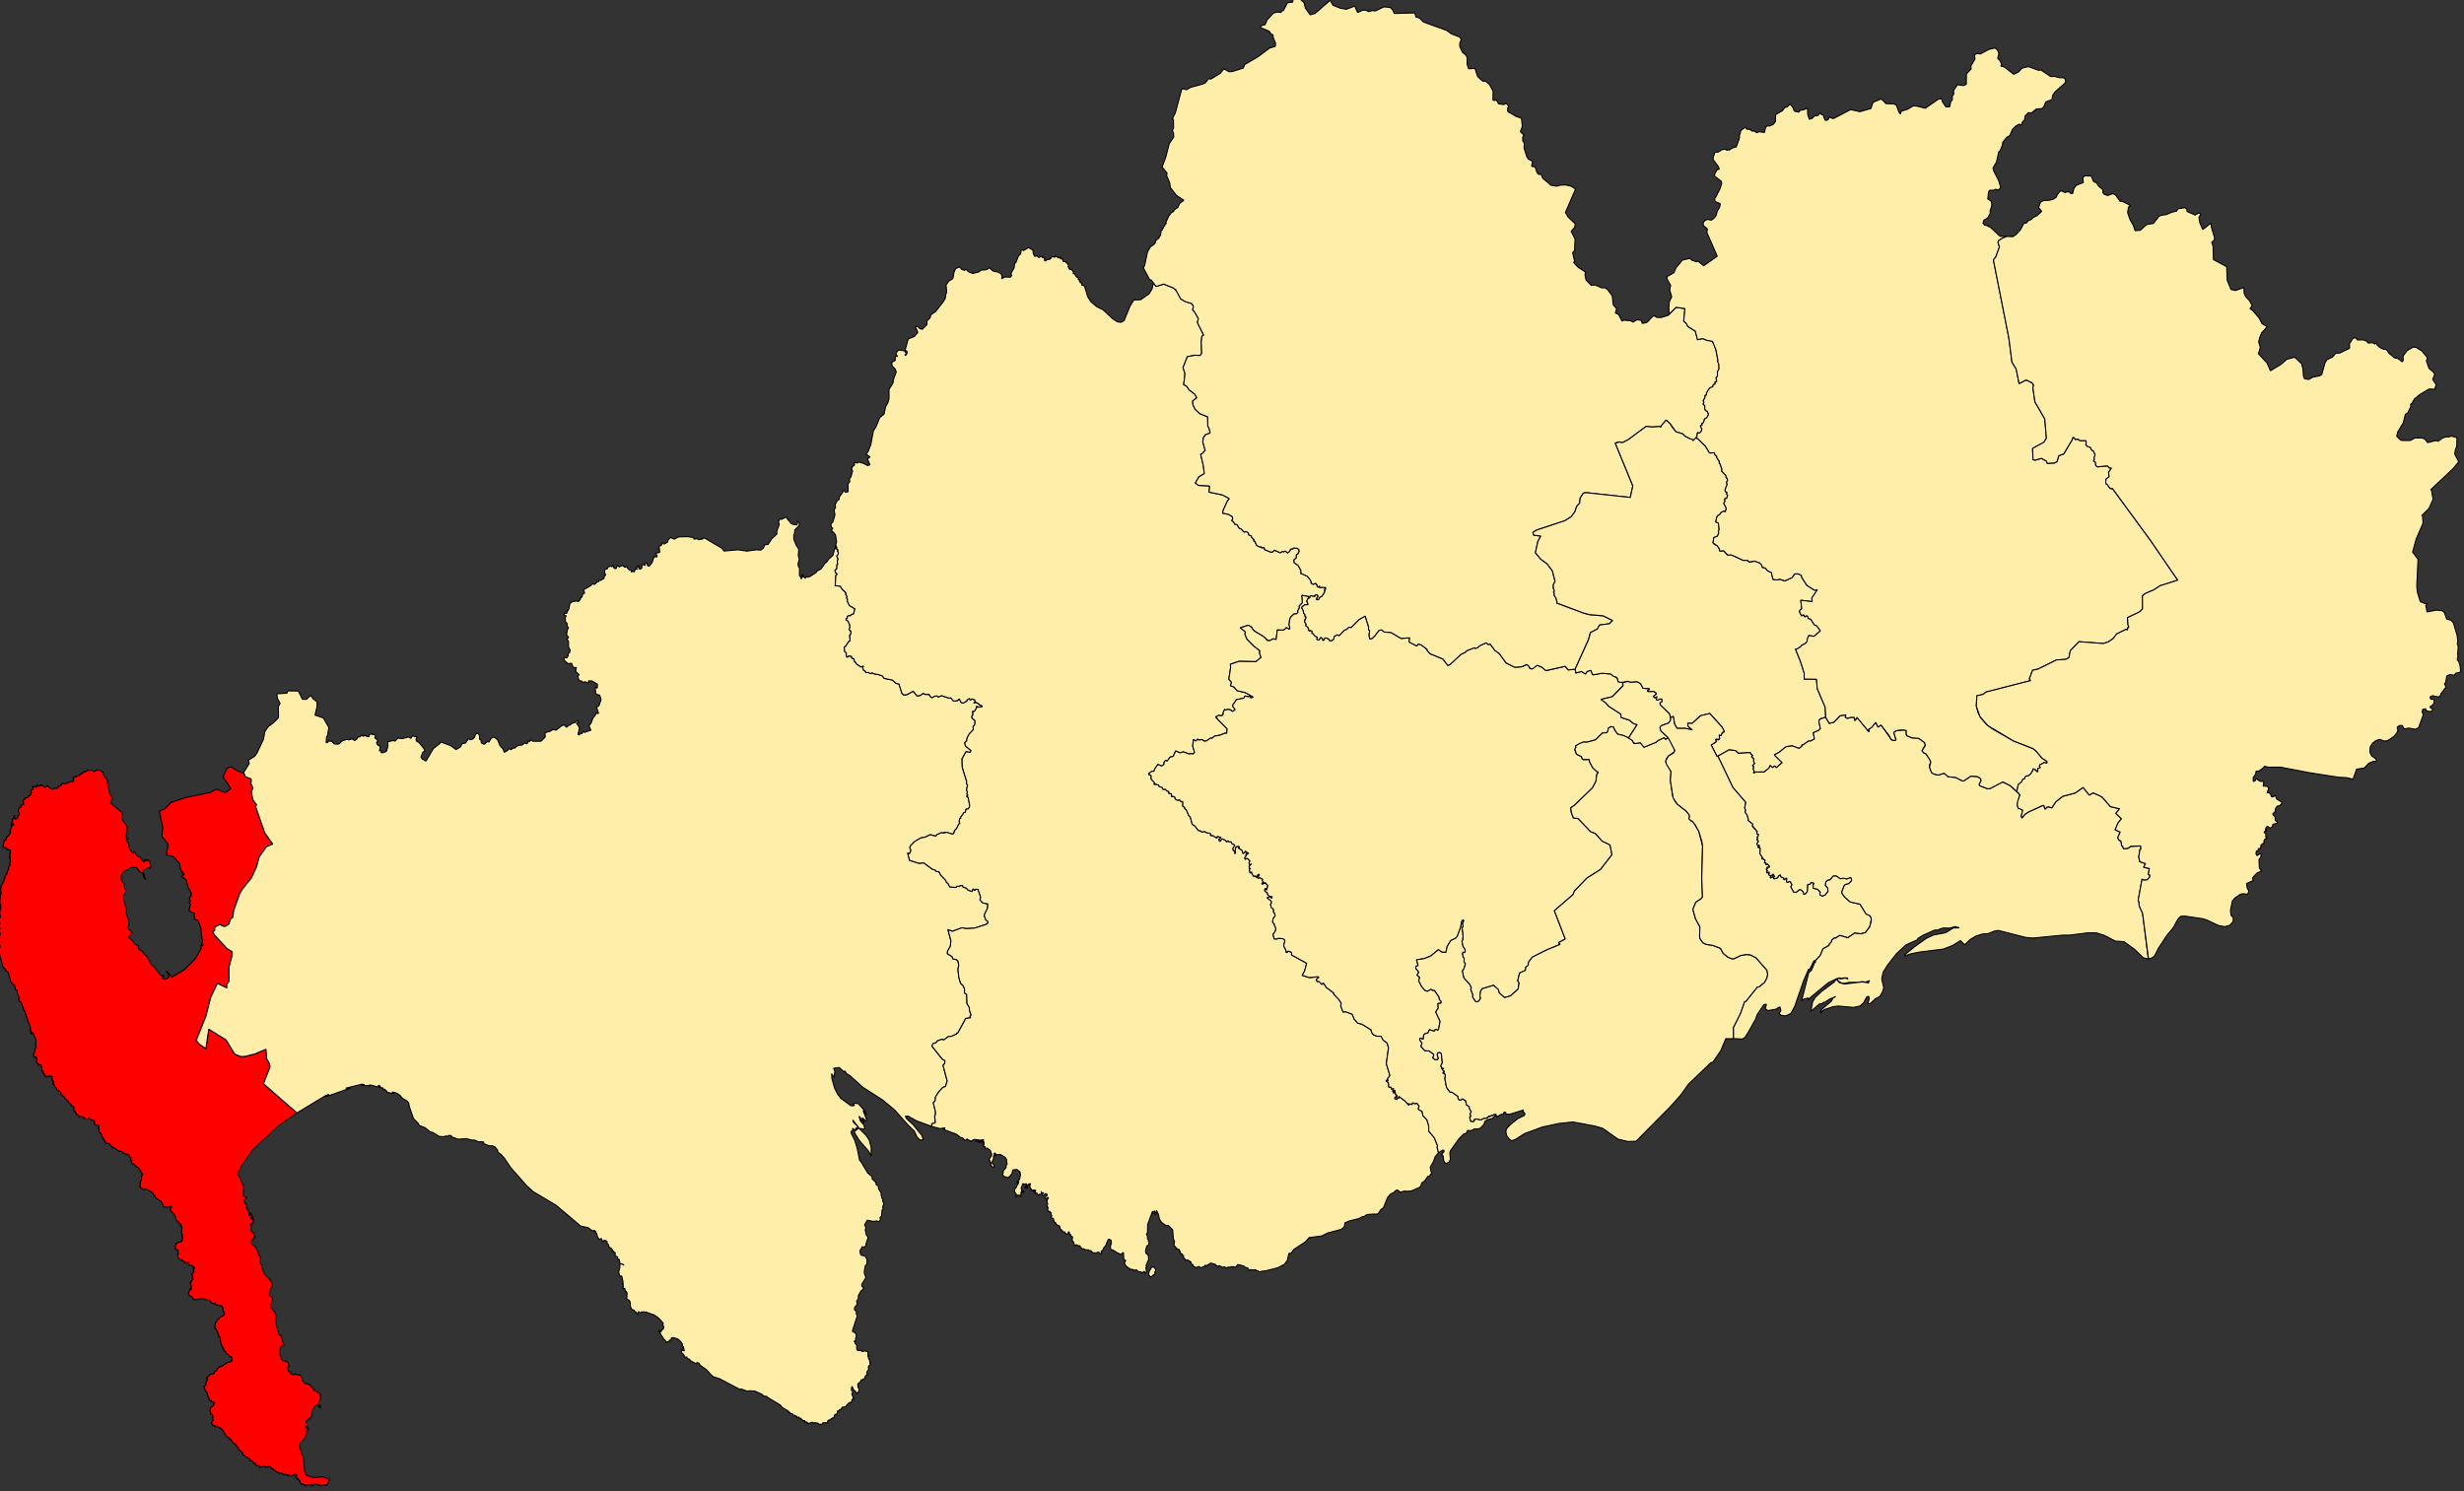 <?xml version="1.0" encoding="UTF-8" standalone="no"?>
<!-- Created with Inkscape (http://www.inkscape.org/) -->

<svg
   xmlns:dc="http://purl.org/dc/elements/1.1/"
   xmlns:cc="http://creativecommons.org/ns#"
   xmlns:rdf="http://www.w3.org/1999/02/22-rdf-syntax-ns#"
   xmlns:svg="http://www.w3.org/2000/svg"
   xmlns="http://www.w3.org/2000/svg"
   xmlns:sodipodi="http://sodipodi.sourceforge.net/DTD/sodipodi-0.dtd"
   xmlns:inkscape="http://www.inkscape.org/namespaces/inkscape"
   width="601.164mm"
   height="363.823mm"
   viewBox="0 0 601.164 363.823"
   version="1.1"
   id="svg12674"
   inkscape:version="0.92.4 (5da689c313, 2019-01-14)"
   sodipodi:docname="Stranraer and the Rhins.svg">
  <rect x="0" y="0" width="601.164" height="363.823" fill="#333333" stroke="none"/>
  <defs
     id="defs12668" />
  <sodipodi:namedview
     id="base"
     pagecolor="#ffffff"
     bordercolor="#666666"
     borderopacity="1.0"
     inkscape:pageopacity="0.0"
     inkscape:pageshadow="2"
     inkscape:zoom="0.39"
     inkscape:cx="1658.0071"
     inkscape:cy="623.58303"
     inkscape:document-units="mm"
     inkscape:current-layer="g3102"
     showgrid="false"
     fit-margin-top="0"
     fit-margin-left="0"
     fit-margin-right="0"
     fit-margin-bottom="0"
     inkscape:window-width="1920"
     inkscape:window-height="1017"
     inkscape:window-x="1432"
     inkscape:window-y="-8"
     inkscape:window-maximized="1" />
  <g
     inkscape:label="Layer 1"
     inkscape:groupmode="layer"
     id="layer1"
     transform="translate(68.407,-23.659)">
    <rect
       style="font-style:normal;font-weight:400;font-size:34.375px;font-family:'MS Shell Dlg 2';fill:#fdf38e;fill-opacity:1;fill-rule:evenodd;stroke:#000000;stroke-width:0.198;stroke-linecap:square;stroke-linejoin:bevel;stroke-miterlimit:4;stroke-dasharray:none;stroke-opacity:1"
       id="rect272-2-75"
       x="324.028"
       y="279.662"
       width="5.172"
       height="5.172" />
    <g
       style="font-style:normal;font-weight:400;font-size:34.375px;font-family:'MS Shell Dlg 2';fill:#ffeeaa;fill-opacity:1;fill-rule:evenodd;stroke:#000000;stroke-width:0.178;stroke-linecap:square;stroke-linejoin:bevel;stroke-miterlimit:4;stroke-dasharray:none;stroke-opacity:1"
       id="g3102"
       font-style="normal"
       font-weight="400"
       font-size="34.375"
       transform="matrix(1.49,0,0,1.49,-1550.746,-2935.919)">
      <path
         style="vector-effect:none;fill:#ff0000;fill-opacity:1;fill-rule:evenodd;stroke:#000000;stroke-width:0.178;stroke-miterlimit:4;stroke-dasharray:none"
         id="path3104"
         d="m 1033.5,2112.39 1.15,0.54 0.11,-0.13 0.3,0.69 0.92,0.35 0.04,0.44 -0.11,0.22 0.38,0.87 -0.28,0.58 0.28,1.34 0.6,0.81 -0.18,0.27 1.5,4.3 1.3,1.84 -1.05,0.46 -1.16,1.67 -0.44,1.64 -0.85,1.82 -1.42,1.75 -0.49,0.82 -0.97,2.74 -0.15,1.13 -0.35,0.22 -0.27,0.84 -0.53,0.37 -0.32,0.04 -0.67,-0.31 -0.82,0.44 0.02,0.49 -0.36,0.29 0.42,0.62 1.96,2.11 0.78,0.47 0.05,0.56 -0.52,1.96 0.01,2.29 -0.4,0.63 0.04,0.52 -1.56,-0.75 -1.1,2.31 -0.78,3.07 -1.59,3.97 0.55,0.62 1.03,0.74 0.48,-3.21 2.82,1.75 1.44,2.35 1,0.39 0.71,-0.03 1.57,-0.4 1.83,-0.77 0.11,1.55 0.39,0.7 0.16,0.65 -1.08,2.74 5.49,4.79 -3.03,2.12 -4.2,3.91 -1.82,2.6 -0.7,1.56 0.17,-0.07 0.92,2.1 -0.04,0.24 -0.19,0.1 0.14,0.19 -0.05,0.65 0.12,0.28 h 0.19 l 0.28,0.33 -0.36,0.24 -0.15,-0.17 0.18,0.71 0.17,0.02 0.09,0.22 -0.01,0.36 0.17,0.1 -0.26,0.12 0.33,0.14 0.06,0.35 0.24,0.32 -0.12,0.07 0.01,0.33 0.29,-0.07 -0.23,-0.17 0.19,-0.18 0.42,0.62 0.02,0.12 -0.16,-0.18 0.07,0.32 -0.16,0.04 -0.08,-0.28 -0.17,0.1 0.02,0.11 0.42,0.24 0.05,-0.14 0.08,-0.02 -0.06,0.72 -0.11,0.11 0.05,-0.17 -0.12,-0.04 -0.24,0.24 -0.05,0.24 0.28,-0.21 -0.14,0.24 -0.07,0.72 0.31,0.42 0.2,0.03 0.07,0.58 0.15,0.07 -0.12,0.19 -0.09,-0.02 0.09,-0.12 -0.19,0.02 -0.04,0.19 0.08,0.01 -0.18,0.19 0.09,0.12 -0.22,0.01 -0.07,0.47 0.16,0.26 0.56,0.32 0.17,0.51 0.27,0.33 v 0.38 l 0.11,-0.05 -0.09,0.14 0.36,0.38 -0.12,0.47 0.04,0.58 0.33,0.3 -0.07,0.32 0.12,0.61 0.27,0.12 -0.09,0.18 0.62,0.79 0.42,0.19 -0.13,0.13 0.1,0.13 0.06,-0.08 0.3,0.54 0.03,0.7 -0.26,0.13 -0.24,0.93 0.1,0.28 0.4,0.29 0.08,0.26 -0.22,0.73 -0.01,0.75 0.48,0.52 0.29,0.54 -0.05,0.9 0.18,1.06 0.36,1.31 0.25,0.08 0.12,0.24 0.42,1.4 -0.07,0.17 -0.32,-0.12 -0.28,0.79 -0.01,0.67 0.28,0.54 -0.02,0.2 0.32,0.35 0.38,0.1 0.17,-0.11 0.01,0.15 0.28,0.12 0.12,0.69 -0.12,-0.04 v 0.19 l -0.08,0.12 -0.06,-0.24 -0.05,0.14 0.3,0.66 0.32,0.04 0.14,0.15 -0.22,-0.1 0.02,0.19 0.23,0.15 0.37,0.06 0.18,-0.18 0.11,0.14 0.69,0.09 0.29,0.5 0.07,0.39 0.33,0.47 0.11,0.03 -0.12,-0.14 0.44,0.25 0.32,-0.04 0.88,0.98 -0.03,0.13 0.52,0.07 -0.09,0.19 0.52,0.21 0.14,0.19 -0.11,0.13 0.06,0.61 -0.32,0.51 0.01,0.37 0.27,0.2 v 0.33 h -0.14 l -0.09,-0.43 -0.15,-0.14 -0.16,0.2 h -0.24 l -0.52,0.76 -0.12,0.87 -0.28,0.6 -0.12,0.12 0.15,-0.27 -0.15,-0.12 -0.3,0.5 -0.17,0.07 v -0.12 l -0.08,0.24 0.13,0.01 0.09,0.74 -0.08,0.12 -0.11,-0.19 -0.13,0.17 0.18,0.19 0.18,-0.14 v 0.18 l 0.12,-0.08 0.03,0.32 -0.33,0.15 0.13,0.48 -0.34,0.32 0.09,0.33 -0.87,0.81 -0.13,0.65 0.69,1.97 0.16,2.16 0.15,0.41 0.3,0.22 1.1,0.31 1.33,-0.13 1.21,0.39 -0.27,0.69 -0.31,0.4 -0.01,-0.14 -0.13,0.09 v -0.11 h -0.19 l -0.58,0.2 -0.11,-0.05 0.04,-0.13 -0.44,0.04 -0.02,-0.19 -0.18,-0.05 -0.35,0.06 -0.17,0.3 h -0.16 l 0.13,-0.12 -0.27,0.08 0.06,-0.23 -0.27,0.15 -0.52,-0.01 -0.14,0.13 -0.13,-0.09 0.08,-0.12 -0.4,0.04 -0.07,-0.2 -0.24,0.1 -0.15,-0.12 0.13,-0.03 -0.2,-0.12 0.05,-0.24 -0.18,0.05 0.18,-0.16 -0.46,-0.16 0.16,-0.2 -0.2,0.13 -0.01,-0.14 -0.26,-0.06 0.28,-0.42 -0.1,-0.11 -0.33,-0.03 v 0.22 l -0.06,-0.15 -0.28,0.03 v 0.19 l -0.17,-0.15 -0.15,0.18 -0.07,-0.15 -0.2,0.09 -0.03,-0.23 -0.26,0.25 0.02,-0.12 -0.26,-0.22 -0.36,0.12 -0.18,-0.29 -0.51,0.07 -0.03,-0.16 -0.15,0.09 0.02,-0.17 -0.18,0.04 -0.06,-0.11 -0.06,0.1 -0.06,-0.14 -0.08,0.11 0.01,-0.29 -0.26,0.07 -0.22,-0.34 -0.17,0.12 0.09,-0.08 -0.52,-0.43 -0.06,0.18 -0.1,-0.08 -0.27,0.12 0.01,-0.15 -0.16,-0.06 -0.16,0.14 -0.06,-0.21 -0.16,-0.01 -0.24,0.24 h -0.18 l -0.09,-0.13 -0.08,0.23 0.01,-0.23 -0.15,-0.02 0.08,-0.12 -0.51,0.04 0.01,-0.21 -0.12,-0.01 -0.07,-0.28 -0.08,0.17 -0.06,-0.13 -0.15,0.04 0.05,-0.12 h -0.14 l -0.04,-0.23 -0.41,-0.09 0.04,-0.21 -0.19,-0.06 0.01,-0.1 -0.09,0.04 -0.04,-0.14 -0.36,-0.11 -0.55,-0.42 0.01,-0.21 -0.27,-0.31 -0.42,-0.24 -0.09,-0.52 -0.19,0.08 -0.09,-0.27 -0.23,-0.21 0.04,-0.14 -0.14,0.08 -0.38,-0.36 -0.01,-0.15 -0.12,-0.01 0.01,-0.11 -0.13,-0.11 -0.1,0.08 0.05,-0.13 -0.13,-0.09 -0.08,0.07 -0.01,-0.26 -0.26,0.03 -0.34,-0.43 0.06,-0.06 -0.12,-0.01 0.05,-0.12 -0.1,0.03 0.08,-0.08 -0.15,0.02 0.01,-0.35 -0.11,0.09 -0.01,-0.21 -0.28,-0.15 0.06,-0.13 -0.36,-0.14 -0.21,-0.28 -0.03,0.11 -0.03,-0.21 -0.08,0.23 v -0.17 l -0.38,0.12 -0.12,-0.23 -0.35,0.03 0.05,-0.2 -0.16,-0.02 -0.05,-0.22 0.26,-0.46 -0.09,-0.58 0.1,-0.09 -0.14,-0.05 0.01,-0.24 -0.19,0.05 -0.12,-0.2 0.03,-0.23 -0.15,-0.31 0.17,-0.49 0.27,-0.09 0.34,-0.57 -0.07,-0.14 -0.44,-0.08 -0.01,-0.2 -0.17,0.09 -0.01,-0.12 -0.14,0.02 -0.04,-0.36 -0.3,-0.5 0.03,-0.23 -0.56,-0.91 -0.04,-0.27 0.3,-0.21 v -0.33 l 0.14,-0.04 -0.12,-0.02 0.11,-0.05 -0.09,-0.09 0.28,-0.3 -0.09,-0.04 0.06,-0.22 -0.22,-0.05 0.71,-0.67 0.42,-0.04 0.04,-0.17 0.1,0.14 0.13,-0.43 0.34,-0.02 -0.06,-0.09 0.2,-0.32 0.35,-0.31 0.29,-0.03 0.88,-0.62 0.78,-0.24 0.1,-0.17 -0.11,-0.37 -0.15,-0.11 0.02,-0.09 0.16,0.13 -0.09,-0.13 -0.43,-0.16 -0.05,-0.17 -0.32,-0.17 -0.12,-0.38 -0.28,-0.03 0.08,-0.14 -0.14,-0.07 0.1,-0.07 -0.2,-0.15 v -0.2 l -0.32,-0.56 -0.16,-1.12 -0.28,-0.16 0.07,-0.14 -0.18,-0.32 0.05,-0.21 -0.21,-0.26 -0.09,0.06 0.05,-0.27 -0.23,-0.09 0.08,-0.16 -0.14,-0.03 0.16,-0.84 0.18,-0.07 0.07,-0.24 0.67,-0.68 0.48,-0.16 0.04,-0.31 -0.25,-0.57 0.05,-0.31 -0.26,-0.35 -0.97,-0.16 -0.1,-0.32 -0.19,0.13 -0.33,-0.1 -0.39,-0.47 -0.39,0.01 -0.29,-0.2 -0.5,-0.02 -0.01,-0.11 -0.16,0.13 -0.05,-0.16 -0.45,0.27 -0.31,-0.13 -0.06,0.13 h -0.28 l -0.05,-0.13 -0.18,0.02 0.14,-0.12 -0.14,0.03 -0.13,-0.26 0.11,-0.02 -0.14,-0.04 -0.04,0.11 -0.05,-0.17 -0.07,0.07 -0.34,-0.32 -0.04,-0.52 0.44,-0.35 -0.24,0.07 0.03,-0.12 0.32,-0.06 -0.11,-0.05 0.06,-0.07 -0.14,0.02 0.11,-0.39 -0.1,-0.28 -0.18,-0.09 0.18,-0.15 0.11,0.05 -0.07,-0.07 0.1,-0.08 -0.16,-0.01 0.45,-0.53 -0.26,-0.1 0.21,-0.28 -0.27,-0.24 0.43,-0.52 -0.16,-0.11 0.15,-0.38 -0.19,0.03 0.3,-0.13 0.01,-0.15 -0.12,-0.08 0.05,0.13 -0.09,0.01 -0.13,-0.16 0.03,0.1 -0.08,-0.26 -0.61,-0.03 v -0.44 l -0.71,-0.03 -0.01,-0.18 -0.29,-0.06 0.02,-0.1 -0.25,0.02 0.04,-0.18 -0.47,-0.1 -0.15,-0.3 -0.04,-0.49 0.18,0.07 -0.17,-0.4 0.14,-0.15 -0.09,0.01 0.06,-0.2 -0.48,-0.06 -0.03,-0.62 0.23,-0.28 -0.09,0.03 v -0.18 l 0.92,-0.29 0.12,-0.23 0.01,-0.44 -0.13,-0.07 0.16,-0.31 -0.19,-0.24 0.08,-1.11 -0.29,-0.12 0.2,-0.28 -0.15,-0.06 -0.08,0.11 -0.43,-0.59 -0.17,-0.03 -0.17,-0.66 -0.18,-0.37 -0.23,-0.13 v -0.22 l -0.49,-0.35 0.31,-0.6 -0.12,-0.08 -0.34,0.16 -0.83,0.01 -0.36,-0.8 -1.07,-0.81 -0.07,-0.36 -0.13,0.05 -0.22,-0.45 -1.03,-0.59 -0.5,0.11 -0.45,-0.36 -0.1,-0.16 0.07,-0.76 0.19,-0.3 v -0.6 l 0.2,-0.37 -0.23,-0.22 v -0.19 l -0.18,-0.03 0.02,-0.19 -0.33,-0.44 -0.34,-0.11 0.04,-0.19 -0.16,0.11 -0.31,-0.47 -0.13,0.09 -0.28,-0.29 0.17,-0.25 -0.13,0.02 -0.12,-0.2 0.07,-0.21 -0.28,-0.34 0.02,-0.26 -0.44,0.03 0.04,-0.15 -0.25,0.04 0.03,-0.11 -0.39,-0.09 -0.12,-0.22 -0.14,0.05 -0.12,-0.16 -0.39,0.08 0.02,-0.1 -0.38,-0.15 0.12,-0.1 -0.13,0.02 -0.08,-0.17 -0.45,-0.09 -0.02,-0.19 -0.12,0.08 -0.48,-0.58 -0.55,-0.07 v -0.18 l -0.21,-0.03 0.08,-0.11 -0.13,-0.22 -0.11,0.08 -0.04,-0.42 -0.16,0.01 -0.18,-0.68 -0.09,0.06 -0.02,-0.18 -0.17,0.01 0.07,-0.12 -0.2,-0.19 0.05,-0.25 -0.12,-0.13 0.1,-0.11 -0.17,-0.09 0.2,-0.22 -0.04,-0.16 -0.6,-0.06 -0.17,-0.27 0.07,-0.08 -0.11,-0.03 0.12,-0.15 -0.13,-0.23 h -0.31 l -0.5,-0.36 -0.4,0.17 -0.02,-0.1 -0.26,0.05 -0.15,-0.06 -0.02,-0.23 -0.12,0.08 0.05,-0.12 -0.31,-0.08 -0.4,0.08 -0.14,-0.33 -0.29,-0.05 -0.02,-0.23 -0.16,-0.08 0.1,-0.21 -0.15,0.13 -0.2,-0.24 0.01,-0.42 0.15,-0.07 -0.15,-0.01 0.12,-0.15 -0.24,0.07 -0.02,-0.23 -0.25,0.11 0.06,-0.17 -0.14,0.05 -0.02,-0.26 -0.43,-0.33 v -0.26 l -0.14,0.15 -0.14,-0.23 0.08,-0.14 -0.25,0.02 -0.16,-0.37 -0.52,-0.41 -0.16,-0.44 -0.52,-0.29 -0.15,-0.26 0.08,-0.1 -0.08,0.04 v -0.14 l -0.11,0.1 -0.15,-0.2 -0.11,-0.47 -0.06,0.13 -0.16,-0.18 0.03,-0.14 h 0.13 l -0.04,-0.22 -0.25,-0.26 0.11,-0.54 -0.34,0.05 -0.05,-0.3 -0.28,0.4 -0.02,-0.2 -0.46,0.16 0.06,-0.25 -0.17,0.03 -0.14,-0.15 0.07,-0.21 -0.29,-0.06 0.16,-0.21 -0.1,0.02 0.08,-0.05 -0.32,-0.22 0.08,-0.35 -0.15,-0.23 0.04,-0.25 -0.21,-0.11 -0.3,0.1 0.06,-0.31 -0.22,0.06 -0.13,-0.37 0.13,-0.3 -0.11,0.02 0.04,-0.24 -0.15,0.06 0.09,-0.2 -0.12,-0.12 -0.28,0.11 -0.05,-0.07 -0.03,-0.47 0.26,-0.5 0.01,-0.24 -0.14,0.02 0.4,-0.41 -0.14,0.05 -0.01,-1.25 -0.41,-1.01 -0.22,-0.23 -0.01,0.34 -0.186,-0.17 -0.028,-0.15 0.134,-0.09 -0.241,-0.28 0.119,-0.1 -0.15,-0.67 -0.402,-0.94 -0.036,-0.41 -0.186,-0.15 -0.122,-0.73 -0.202,-0.22 -0.516,-1.44 -0.159,-0.01 -0.257,-0.41 0.173,-0.14 -0.356,-0.9 0.001,-0.34 -0.144,-0.15 -0.159,0.02 -0.108,-0.73 -0.443,-0.31 -0.198,-0.31 -0.46,-1.59 -0.381,-0.18 10e-4,-0.21 -0.458,-0.44 -0.526,-2.09 -0.171,-0.23 0.281,-1.2 -0.197,-0.09 0.042,-0.33 -0.101,-0.12 0.139,-0.84 -0.079,-0.11 0.238,-0.35 -0.125,-0.27 -0.15,0.03 0.046,-0.23 -0.109,0.01 0.242,-0.38 -0.012,-0.2 -0.244,-0.26 0.172,-0.19 -0.158,-0.12 0.296,-0.19 -0.118,-0.02 0.093,-0.13 -0.184,0.03 -0.072,-0.22 0.136,-0.1 -0.113,-0.13 0.271,-0.45 -0.075,-0.6 -0.118,-0.02 0.3,-0.93 -0.106,-0.12 0.058,-0.42 -0.18,-0.15 0.063,-0.08 -0.097,0.02 0.129,-0.46 -0.101,-0.04 0.111,-0.04 -0.104,-0.08 0.131,-0.23 -0.082,-0.17 0.221,-0.63 -0.171,-0.56 0.162,-0.39 -0.081,-0.1 0.535,-0.9 -0.036,-0.15 0.246,-0.47 -0.071,-0.19 0.411,-0.4 -0.108,-0.17 0.307,-0.56 -0.017,-0.37 0.233,-0.23 -0.046,-0.32 0.174,-0.4 -0.158,-0.05 0.088,-0.21 -0.124,-0.18 0.213,-0.15 -0.194,-0.01 -0.063,-0.14 0.137,-0.13 -0.096,-0.28 0.158,-0.1 -0.082,-0.32 0.087,-0.14 -0.116,-0.01 0.102,-0.06 -0.302,-0.03 -0.017,-0.13 -0.228,0.15 -0.121,-0.37 -0.214,0.13 0.043,-0.21 -0.383,0.05 0.016,-0.34 0.221,-0.88 0.205,-0.01 0.159,-0.48 0.149,-0.05 -0.028,-0.19 0.108,0.06 0.358,-0.46 0.073,-0.29 -0.115,0.03 -0.03,-0.25 0.203,-0.18 0.019,-0.34 0.517,-0.49 -0.167,0.14 -0.007,-0.25 -0.153,0.02 -0.057,0.29 -0.224,0.05 0.251,-0.38 -0.084,-0.11 0.178,-0.27 -0.07,-0.19 0.353,-0.35 -0.151,-0.28 0.173,-0.02 0.104,0.52 0.134,0.04 0.278,-0.22 0.019,-0.37 0.186,-0.07 0.095,-0.22 -0.181,-0.26 -0.036,-0.43 0.158,-0.31 0.128,0.02 -0.113,-0.09 0.257,-0.01 0.137,-0.39 0.297,-0.03 0.043,-0.41 -0.184,-0.19 0.115,-0.19 0.283,-0.13 0.031,-0.21 0.34,-0.01 0.22,-0.19 -0.01,-0.13 0.248,-0.01 0.223,-0.56 -0.1,-0.18 0.066,-0.21 0.324,-0.07 -0.14,-0.44 0.18,-0.1 0.03,0.18 0.33,-0.1 0.25,0.09 -0.08,-0.29 0.14,-0.07 0.24,0.21 0.26,-0.04 -0.05,-0.17 0.1,-0.08 v 0.15 l 0.13,-0.08 0.47,0.38 0.44,-0.25 0.74,0.59 0.7,-0.23 0.19,0.1 0.18,-0.36 0.12,0.05 0.31,-0.22 0.2,-0.33 0.51,0.1 0.18,-0.19 0.19,0.08 0.3,-0.21 0.42,-0.1 0.14,0.08 0.16,-0.39 -0.11,-0.17 0.04,-0.24 0.06,0.08 0.19,-0.15 0.18,0.1 0.1,-0.21 0.18,0.06 0.36,-0.18 0.14,-0.31 0.19,0.1 0.16,-0.23 0.19,-0.03 -0.01,-0.18 0.29,0.09 0.41,-0.31 0.19,0.14 0.32,-0.1 0.48,0.26 0.42,-0.26 0.43,0.01 0.57,0.36 0.11,0.46 0.62,0.86 -0.04,0.34 0.2,0.29 -0.06,0.29 0.27,1.27 0.45,0.73 -0.31,0.78 1.92,1.61 0.03,0.31 -0.13,0.28 0.09,0.53 0.83,1.13 -0.06,1.17 -0.12,0.04 0.11,0.35 -0.16,-0.01 0.04,0.19 0.36,0.24 -0.33,0.04 0.17,0.57 0.18,0.17 0.22,1.11 0.19,0.02 0.24,0.44 0.24,0.04 -0.09,-0.11 0.27,-0.1 0.16,0.39 0.35,0.38 0.39,0.03 0.09,0.35 0.19,0.08 0.12,0.31 0.31,0.11 -0.19,-0.27 0.67,0.03 -0.47,-0.17 0.57,0.1 0.18,0.17 0.24,0.79 -0.05,0.22 -0.23,0.19 -0.23,-0.1 -0.48,0.31 -0.21,-0.04 v 0.17 l -0.12,-0.01 0.33,1.28 0.18,0.15 -0.17,-0.01 -0.47,-1.08 -0.34,-0.05 -0.62,-0.82 -0.9,0.08 -1.12,0.63 -0.4,0.5 -0.07,0.56 0.18,0.56 0.37,0.43 0.02,0.6 0.23,0.43 -0.05,0.31 -0.35,0.56 0.07,0.81 0.42,1.27 -0.04,0.86 0.43,1.23 -0.02,0.63 -0.22,0.49 0.47,0.38 0.29,0.44 -0.33,0.29 -0.19,0.46 0.79,0.68 0.13,0.36 0.62,0.27 0.08,0.47 -0.11,0.07 0.68,0.38 0.42,0.59 0.31,0.22 0.84,1.5 0.33,0.19 1.08,1.38 0.29,0.1 -0.01,0.17 0.1,0.02 0.22,-0.26 -0.26,0.65 0.48,0.02 0.56,-0.31 -0.13,-0.17 0.17,-0.21 -0.46,-0.51 0.09,-0.09 0.81,0.97 2.11,-1.27 1.79,-1.83 0.91,-1.63 -0.04,-0.5 0.26,0.05 0.16,-0.21 -0.19,0.18 -0.15,-0.1 0.22,-0.73 -0.21,-0.25 0.11,-0.24 -0.13,-0.19 -0.06,-1.26 -0.46,-1.28 -0.15,-0.15 -0.2,0.08 -0.28,-0.31 v -0.89 l -0.58,-0.14 -0.29,-0.35 0.26,-0.96 -0.23,-0.23 0.19,-0.34 -0.19,-0.35 0.36,-0.52 -0.01,-0.32 -0.52,-0.99 -0.36,-1.27 -0.72,-0.49 0.03,-0.13 0.39,-0.15 -0.05,-0.12 -0.13,0.04 0.09,-0.12 -0.17,-0.22 -0.2,0.12 0.18,-0.14 -0.35,-0.54 -0.07,-0.78 -1.02,-1.2 -1.19,-0.29 0.3,-1.68 -0.6,-0.89 -0.37,-0.33 -0.06,-0.42 0.15,-1.14 -0.58,-2.72 0.9,-0.37 1,-1.03 2.46,-0.84 4.01,-0.82 0.99,-0.54 1.42,0.58 0.94,-0.64 -1.27,-1.96 0.57,-1.25 0.22,-0.23 0.49,-0.17 0.84,0.53"
         inkscape:connector-curvature="0" />
      <path
         style="vector-effect:none;fill:#ffeeaa;fill-opacity:1;fill-rule:evenodd;stroke:#000000;stroke-width:0.178;stroke-miterlimit:4;stroke-dasharray:none"
         id="path3106"
         d="m 1123.79,2071.28 0.61,0.75 0.33,0.14 0.64,0.09 0.11,-0.64 0.28,0.32 -0.06,0.42 -0.7,0.72 -0.04,0.58 -0.13,0.2 0.01,0.75 0.38,0.95 0.43,0.67 -0.08,1.06 0.17,0.6 -0.21,0.7 0.06,0.46 0.18,0.26 -0.01,1.26 0.26,0.29 0.02,0.27 0.14,-0.27 v -0.51 l 0.19,0.09 -0.02,0.39 0.14,-0.15 0.19,0.33 0.28,-0.3 0.16,0.1 0.38,-0.11 1.03,-0.67 0.09,-0.21 0.66,-0.34 0.77,-1.07 h 0.13 l 0.34,-0.52 0.75,-0.69 0.21,-0.94 0.13,-0.1 0.01,-0.38 0.1,-0.19 0.09,0.12 0.04,0.5 0.24,0.15 -0.1,0.25 0.14,0.06 v 0.4 l -0.25,0.29 0.21,0.49 -0.13,0.35 0.08,0.47 -0.15,0.15 0.05,0.43 -0.36,0.51 0.1,0.31 0.28,0.24 -0.24,0.25 -0.1,1.65 0.81,0.07 0.42,0.61 0.45,0.38 -0.06,0.11 0.17,0.05 -0.06,0.21 0.24,0.38 -0.11,0.19 0.17,0.25 -0.06,0.26 0.36,0.74 0.9,0.54 -0.23,0.85 -0.34,0.09 -0.19,0.24 -0.1,-0.1 -0.36,0.14 -0.04,0.39 -0.13,-0.07 -0.07,0.12 0.02,0.16 0.29,0.17 0.26,0.55 0.09,0.44 -0.17,0.44 0.33,0.26 -0.07,0.55 -0.15,0.09 0.07,0.93 -0.18,0.05 -0.55,0.84 -0.25,0.15 0.11,0.73 0.24,0.15 -0.02,0.52 0.17,0.22 0.22,-0.2 0.49,0.07 0.07,0.33 0.31,0.05 0.13,0.52 0.2,0.1 0.03,0.19 0.79,0.54 0.45,-0.14 -0.15,0.29 0.15,0.42 0.26,0.11 0.11,0.26 0.45,-0.04 0.28,0.21 0.27,-0.14 0.34,0.17 0.68,0.11 0.68,0.23 0.29,0.4 1.34,0.27 0.59,0.53 0.51,0.14 0.48,1.52 0.23,0.23 0.55,-0.01 1.07,-0.58 0.61,0.77 0.52,-0.06 0.51,-0.37 0.26,0.18 0.7,0.01 0.2,0.35 0.26,0.18 0.55,-0.28 0.31,0.01 0.18,0.16 0.55,-0.22 1.26,0.42 0.21,-0.08 0.5,0.57 0.61,-0.1 0.31,-0.29 0.27,0.57 0.32,0.14 0.63,-0.34 0.05,-0.2 0.44,-0.25 -0.07,0.12 0.17,0.16 0.26,-0.19 0.46,0.17 0.09,0.25 -0.25,0.3 0.34,-0.18 0.56,0.32 0.01,0.16 0.28,-0.01 0.18,0.2 -0.08,0.15 -0.25,-0.07 -0.25,0.09 -0.33,-0.17 0.02,0.23 -0.32,0.54 -0.15,0.11 -0.21,-0.05 0.08,0.55 -0.18,0.2 0.02,0.37 0.46,0.37 0.03,0.45 -0.12,0.37 -0.19,0.13 0.02,0.56 -0.67,0.71 -0.34,0.65 -0.07,0.49 -0.32,0.27 0.12,0.56 0.91,0.75 -0.14,0.31 -0.67,-0.13 -0.66,1.16 0.04,1.4 0.71,2.28 -0.02,0.4 0.18,0.24 -0.17,0.73 0.14,0.41 -0.08,0.34 0.18,0.17 -0.18,0.1 -0.01,0.16 0.2,0.05 0.25,1.28 -0.03,0.4 -0.25,0.27 -0.31,0.02 -0.11,0.51 -0.22,0.05 -0.54,0.76 0.01,0.18 -0.16,0.03 -0.1,0.5 0.12,0.34 -0.18,0.06 -0.36,0.75 -0.38,0.36 0.1,0.11 -0.14,0.09 -0.06,0.29 -0.27,0.04 -0.97,-0.3 -0.22,0.14 -0.08,-0.13 -0.2,0.18 -0.2,-0.12 -0.77,0.3 -0.22,0.29 -0.91,-0.25 -0.8,0.39 -0.76,0.15 -1.02,0.61 -0.7,0.72 -0.05,0.3 0.16,0.36 -0.12,0.46 -0.15,0.11 -0.25,-0.11 0.31,1.21 1.56,0.49 0.74,-0.09 1.43,1.05 0.42,0.13 0.27,0.25 0.39,0.03 0.29,0.56 0.78,0.81 0.19,0.41 0.21,0.11 0.3,0.6 0.97,0.09 0.23,-0.2 0.33,0.03 0.17,-0.14 0.37,-0.02 0.1,0.25 0.56,0.2 0.25,0.3 0.67,0.25 0.16,-0.46 0.3,0.28 0.13,-0.22 0.39,0.06 0.43,1.27 -0.12,0.42 0.47,0.52 0.82,0.15 -0.05,0.71 -0.55,1.13 0.24,0.74 0.38,0.3 v 0.25 l -0.29,0.23 -1.94,0.62 -1.38,0.07 -0.63,-0.14 -1.62,0.59 -0.69,-0.3 0.48,1.82 -0.08,0.92 -0.47,0.81 -0.02,0.42 0.75,0.44 0.13,0.38 0.6,0.14 0.25,0.22 0.13,0.69 -0.13,0.68 0.14,1.29 0.29,1.01 0.38,0.32 0.26,0.54 0.01,0.72 0.34,0.22 0.06,1.51 0.39,0.64 -0.01,0.36 0.29,0.9 -0.18,0.17 0.11,0.26 -0.8,0.1 -1.31,2.41 h -0.24 l 0.05,0.15 -0.9,0.39 -0.44,0.01 -0.79,0.58 -0.21,-0.14 -0.77,0.25 -0.3,0.35 -0.42,0.1 -0.23,0.41 1.72,2.16 0.42,0.23 -0.02,0.45 -0.28,0.33 0.68,2.57 -0.29,0.9 -0.42,0.14 -0.69,0.75 -0.52,0.84 -0.06,0.63 -0.3,0.28 0.37,1.57 -0.03,0.47 -0.11,0.12 0.06,1.18 -0.52,0.11 -0.04,0.44 -2.47,-0.91 -1.39,-0.78 -0.44,0.02 0.22,0.42 1.06,0.98 1.39,1.71 0.29,0.73 -0.56,0.08 -0.48,-0.49 -0.47,-1.01 -1.11,-1.07 -2.09,-2.37 -2,-1.66 -3.18,-2.03 -2.21,-1.99 -0.49,-0.26 -0.22,-0.38 -0.19,-0.08 0.05,0.19 -0.1,-0.05 -0.73,-0.7 -0.93,0.13 0.22,0.52 -0.2,0.97 -0.35,-0.6 0.06,0.84 0.43,1.5 0.48,0.98 0.55,0.72 1.66,1.21 0.49,-0.01 0.07,-0.13 -0.19,-0.17 0.23,-0.12 0.58,0.08 1.03,1.12 0.31,0.57 v 0.11 l -0.54,-0.69 0.56,1.48 v 0.2 l -0.12,0.03 -0.59,-0.52 0.32,0.9 -0.83,-1.16 0.19,0.75 0.7,0.85 -0.07,0.08 0.16,0.38 -0.29,0.09 -0.73,-0.18 1.23,1.22 0.48,0.75 0.32,1.22 -0.02,1.42 -0.39,-0.8 -1.55,-1.79 -0.7,-1.14 -0.13,-0.3 0.63,-0.5 0.06,-0.24 -0.93,-1.18 0.13,0.4 0.61,0.59 0.08,0.26 -0.24,0.2 -0.05,-0.17 -0.06,0.27 -0.15,0.1 -0.36,-0.29 0.04,0.32 -0.28,0.24 0.01,0.2 0.6,1.21 0.39,1.25 0.41,2.06 0.16,0.1 1.18,1.97 0.7,0.56 0.02,0.4 0.58,0.53 0.09,0.45 0.31,0.11 0.05,0.5 0.46,0.75 -0.04,0.26 0.19,0.63 0.19,0.14 -0.11,0.09 0.01,0.24 0.21,0.25 -0.22,0.6 0.05,0.39 -0.23,0.28 h 0.08 l -0.11,0.86 -0.24,0.26 0.09,0.28 -0.1,0.21 -0.25,0.16 -0.25,-0.13 -0.57,0.09 -0.99,-0.2 -0.46,0.79 0.23,0.33 -0.1,0.44 0.12,0.76 0.35,0.51 -0.35,1.03 0.02,0.24 -0.3,0.31 -0.4,-0.06 -0.03,0.29 -0.16,0.07 -0.14,0.44 0.17,0.55 0.69,0.19 0.34,0.58 -0.08,0.78 -0.21,0.16 -0.18,0.95 0.01,0.38 0.26,0.63 -0.71,1.18 0.05,0.26 0.26,0.24 -0.08,0.3 -0.33,0.21 -0.45,0.82 0.04,0.3 -0.31,0.62 0.13,0.45 -0.43,0.48 -0.06,0.38 0.39,0.48 -0.12,0.17 0.2,0.39 -0.77,2.38 0.01,0.23 0.42,0.15 0.21,0.53 -0.18,0.55 0.12,0.23 -0.37,0.11 0.31,0.16 -0.12,0.15 0.26,0.28 0.02,0.66 0.16,0.26 h 0.53 l 0.26,0.19 0.4,-0.15 0.5,0.21 -0.02,0.51 0.19,0.11 -0.24,0.05 0.13,0.08 v 0.27 l 0.2,0.1 -0.12,0.08 0.19,0.24 -0.08,0.13 0.2,0.14 -0.18,0.11 0.17,0.24 -0.28,0.16 -0.13,0.32 0.1,0.25 -0.35,0.53 0.03,0.33 0.13,0.06 -0.39,0.21 -0.08,0.35 -0.12,0.16 -0.16,-0.04 -0.01,0.18 -0.29,-0.03 -0.21,0.47 -0.29,0.06 0.07,0.13 -0.16,0.09 0.07,0.53 0.16,0.15 -0.09,0.66 -0.13,-0.05 -0.12,0.24 -0.06,-0.15 -0.12,0.06 -0.05,-0.27 -0.47,-0.45 0.01,-0.2 -0.16,-0.18 -0.07,0.62 0.26,0.33 -0.17,0.22 0.04,0.31 0.16,0.13 -0.01,0.2 0.19,0.1 -0.02,0.1 -0.23,-0.01 0.13,0.1 -0.1,0.1 -0.16,-0.08 v 0.41 l -0.13,0.02 v 0.15 l -0.26,-0.11 -0.06,0.19 -0.17,0.01 -0.44,0.53 -0.53,0.1 -0.23,0.38 -0.15,-0.03 -0.23,0.27 -0.16,-0.05 0.01,0.29 -0.16,0.29 -0.19,-0.01 -0.17,0.18 -0.05,0.32 -0.23,0.09 -0.02,0.15 -0.14,-0.08 -0.25,0.25 -0.34,0.07 -0.15,0.42 -0.65,-0.03 -0.22,0.27 h -0.5 l -0.18,-0.22 -0.16,0.07 -0.11,-0.12 -0.16,0.12 -0.03,-0.12 -0.41,0.07 0.04,-0.15 -0.84,0.27 0.06,-0.18 -0.24,0.01 0.01,-0.18 -0.31,0.16 0.07,-0.36 -0.15,0.2 -0.03,-0.18 -0.29,-0.03 v -0.17 l -0.2,0.07 0.06,-0.14 -0.1,-0.13 -0.2,0.08 -0.06,-0.25 -0.41,0.1 0.05,-0.26 -0.16,0.09 -0.12,-0.07 0.04,-0.13 h -0.26 l -0.3,-0.32 h -0.35 l 0.02,-0.16 -0.26,-0.08 0.05,-0.12 -0.18,0.01 0.02,-0.11 -0.84,-0.48 -0.41,-0.46 -2.13,-1.29 0.02,-0.08 -0.64,-0.1 -0.12,-0.22 -1.29,-0.59 -0.94,-0.04 -0.23,0.09 -0.98,-0.37 -0.31,0.04 -3.33,-1.75 -0.88,-0.26 -0.43,-0.3 -0.78,-0.89 -1.07,-0.76 -0.17,-0.33 -0.2,-0.07 -0.43,0.1 -0.65,-0.35 -0.33,-0.35 -0.22,-0.02 -0.22,-0.2 0.07,-0.06 -0.01,-0.12 -0.05,0.15 -0.25,-0.08 -0.26,-0.46 -0.23,-0.11 -0.17,-0.64 0.54,0.22 -0.09,-0.48 h -0.26 l 0.24,-0.19 -0.18,-0.1 -0.04,-0.39 -0.3,-0.43 -0.43,-0.37 -0.74,-0.23 -0.32,0.06 -0.04,0.32 -0.38,0.08 0.14,-0.02 -0.04,0.16 -0.27,0.08 -0.05,0.2 -0.71,-0.79 -0.7,-1.17 0.07,-0.11 0.29,0.3 0.11,-0.37 0.24,-0.11 0.12,-0.44 -0.23,-0.16 0.14,-0.31 -0.07,-0.14 -0.69,-0.76 -0.73,-0.52 -1.35,-0.48 -0.47,-0.04 -0.25,0.11 -0.06,-0.16 -0.02,0.21 -0.15,0.03 -0.26,-0.24 -0.21,0.5 -0.21,-0.44 -0.3,-0.05 0.03,-0.18 -0.47,-0.22 -0.2,-0.49 0.01,-0.54 -0.15,-0.39 -0.44,-0.23 0.05,-1.03 -0.15,-0.08 0.04,-0.17 -0.23,0.06 0.07,-0.17 -0.12,-0.02 0.07,-0.23 -0.1,-0.14 -0.22,0.14 -0.08,-0.14 0.15,-0.28 h -0.09 l 0.03,-0.54 -0.17,0.16 0.15,-0.33 -0.22,-1 -0.28,0.03 -0.16,-0.37 -0.06,-0.35 0.18,-0.64 0.02,-0.7 0.52,0.14 0.15,0.16 -0.15,-0.18 -0.51,-0.15 -0.14,-0.67 -0.27,-0.04 0.04,-0.33 -0.43,-0.24 0.02,-0.44 -0.34,-0.31 -0.16,0.11 0.06,-0.28 -0.29,-0.36 -0.23,-0.03 -0.2,-0.57 -0.2,-0.16 0.04,-0.29 -0.1,0.05 0.04,-0.11 -0.39,-0.14 -0.26,0.26 -0.26,-0.55 -0.28,0.21 -0.32,-0.44 -0.17,-0.65 -0.19,-0.02 0.06,-0.2 -0.23,-0.22 -0.3,0.1 -0.68,-0.52 -1.26,-0.29 -4.07,-3.43 -3.68,-2.18 -1.14,-1.04 -2.58,-2.94 -1,-1.49 -0.56,-0.64 -0.53,-0.37 -0.02,-0.3 -0.44,-0.55 -0.42,-0.19 -0.59,-0.01 -0.65,-0.29 -0.16,0.05 -0.04,-0.34 -0.15,-0.08 -0.68,0.03 -0.66,-0.31 -0.38,0.02 -0.98,-0.26 -1.3,0.11 -1.06,-0.38 -0.12,-0.23 h -0.53 l 0.15,0.02 -0.38,0.14 -0.05,-0.09 -0.43,0.12 -0.71,-0.04 -1.05,-0.65 -0.45,-0.12 -0.83,-0.67 -0.91,-0.34 -0.24,-0.41 -0.71,-0.7 -0.71,-2 -0.1,-0.62 -0.33,-0.33 -0.67,-0.4 -0.4,-0.46 -0.55,-0.39 -0.67,-0.18 -0.07,0.04 0.27,0.21 -1.19,-0.2 0.11,-0.14 -0.28,-0.12 0.09,-0.1 -0.29,0.01 0.09,-0.16 -0.21,0.01 -0.22,-0.3 -0.03,0.21 -0.46,-0.54 -0.21,0.03 0.27,0.17 -0.02,0.13 -1.35,-0.38 -0.32,-0.02 0.01,0.24 -0.22,-0.13 -1.07,-0.04 -0.01,-0.1 0.52,-0.04 -0.45,-0.06 -2.64,0.65 0.84,-0.05 -4.12,1.46 0.53,-0.4 -0.51,0.18 -4.73,2.86 -5.49,-4.79 1.08,-2.74 -0.16,-0.65 -0.39,-0.7 -0.11,-1.55 -1.83,0.77 -1.57,0.4 -0.71,0.03 -1,-0.39 -1.44,-2.35 -2.82,-1.75 -0.48,3.21 -1.03,-0.74 -0.55,-0.62 1.59,-3.97 0.78,-3.07 1.1,-2.31 1.56,0.75 -0.04,-0.52 0.4,-0.63 -0.01,-2.29 0.52,-1.96 -0.05,-0.56 -0.78,-0.47 -1.96,-2.11 -0.42,-0.62 0.36,-0.29 -0.02,-0.49 0.82,-0.44 0.67,0.31 0.32,-0.04 0.53,-0.37 0.27,-0.84 0.35,-0.22 0.15,-1.13 0.97,-2.74 0.49,-0.82 1.42,-1.75 0.85,-1.82 0.44,-1.64 1.16,-1.67 1.05,-0.46 -1.3,-1.84 -1.5,-4.3 0.18,-0.27 -0.6,-0.81 -0.28,-1.34 0.28,-0.58 -0.38,-0.87 0.11,-0.22 -0.04,-0.44 -0.92,-0.35 -0.3,-0.69 0.92,-1.48 -0.16,-0.53 1.02,-0.63 0.36,-0.47 1.1,-2.33 0.23,-1.28 0.58,-0.83 0.81,-0.58 0.85,-0.85 -0.03,-1.82 0.28,-0.54 -0.43,-0.79 -0.11,-0.76 1.68,-0.11 0.12,-0.37 1.74,0.02 0.66,1.35 0.63,0.02 0.74,-0.65 0.35,0.52 0.69,0.55 -0.01,0.75 -0.33,1.41 1.37,0.46 0.89,1.58 -0.22,1.33 -0.16,0.18 -0.06,0.95 h 0.21 l 0.18,-0.25 0.51,0.02 0.42,0.44 0.62,0.05 0.28,-0.13 0.34,-0.38 0.83,-0.3 0.32,0.1 0.54,-0.16 0.43,0.27 0.35,-0.25 0.07,-0.26 0.43,-0.1 0.28,-0.26 0.25,0.2 0.03,-0.18 0.17,-0.05 -0.02,0.15 0.37,-0.08 0.01,0.17 0.4,0.01 0.07,-0.35 0.48,-0.11 0.01,0.17 0.21,-0.08 0.35,0.23 -0.19,0.32 0.58,0.52 -0.26,0.22 0.01,0.23 0.23,0.29 0.36,0.15 -0.15,0.76 0.3,-0.01 0.06,0.17 -0.12,0.11 0.28,0.03 0.56,-0.18 0.1,-0.15 0.21,-0.72 -0.01,-0.74 0.85,-0.21 0.35,0.09 0.48,-0.5 0.66,0.1 1.05,-0.27 0.4,0.22 0.16,-0.33 0.18,-0.04 0.66,0.13 -0.18,0.39 0.09,0.33 0.36,0.16 0.81,0.98 0.21,0.43 -0.36,0.24 -0.3,0.79 0.2,0.3 0.62,0.34 1.23,-2.07 1.07,-0.82 0.1,-0.25 1.68,0.63 0.84,0.63 0.76,-0.46 0.19,-0.47 0.61,-0.15 0.48,-0.71 0.33,0.18 0.36,-0.11 0.3,-0.29 0.13,-0.46 0.33,-0.2 0.19,0.04 0.19,0.42 -0.02,0.5 0.25,0.19 0.04,0.42 0.37,0.21 0.19,-0.01 0.39,-0.41 0.3,0.08 0.34,-0.57 0.36,-0.24 0.28,0.08 0.44,0.35 0.41,0.99 0.47,0.49 0.22,0.58 0.56,-0.32 0.19,-0.29 0.42,0.19 0.16,-0.29 0.34,0.04 0.57,-0.48 0.63,-0.03 0.5,-0.35 0.31,0.13 0.18,-0.17 0.06,-0.37 0.19,0.18 0.34,-0.29 0.23,0.24 h 1.32 l 0.7,-0.69 -0.04,-0.7 0.95,-0.29 0.31,-0.25 0.56,0.11 1.06,-0.81 0.49,0.02 0.02,0.23 0.19,0.07 0.37,-0.35 0.18,0.03 0.16,-0.23 0.7,-0.24 0.37,-0.31 0.11,0.23 -0.31,0.31 0.25,0.21 0.25,0.54 -0.26,0.99 0.23,0.11 0.07,-0.19 0.34,-0.05 0.28,-0.4 0.13,0.22 1.07,-0.37 -0.28,-0.61 0.04,-0.25 0.26,-0.27 0.31,-0.85 0.41,-0.49 0.05,-0.32 0.47,0.06 -0.33,-1.03 0.39,-0.26 0.35,-1.01 -0.24,-0.73 -0.46,-0.07 -0.19,-0.24 -0.08,-0.95 0.1,-0.07 0.12,0.19 0.13,-0.04 0.01,-0.61 -0.92,-0.52 h -0.57 l 0.14,0.24 -0.2,0.09 -0.47,-0.19 -0.34,0.1 -0.22,-0.23 -0.39,-0.04 -0.23,-0.63 0.21,-0.38 -0.58,-0.53 0.13,-0.62 -0.52,-0.01 -0.26,-0.69 -0.6,0.06 -0.55,-0.5 -0.12,-0.3 0.21,-0.22 0.3,0.07 0.2,-0.36 0.03,-0.42 0.17,-0.02 0.13,-0.47 -0.27,-0.48 -0.01,-0.98 -0.27,-0.33 0.3,-0.29 -0.34,-0.39 0.1,-0.75 0.22,-0.46 -0.29,-0.3 0.11,-0.28 -0.32,-0.4 -0.07,-0.68 0.2,-0.25 -0.35,-0.18 -0.04,-0.15 0.06,-0.12 0.35,0.04 0.12,-0.18 -0.06,-0.14 0.25,-0.15 -0.12,-0.16 0.23,-0.08 0.14,-0.9 0.41,-0.32 0.7,-0.11 0.28,0.1 0.36,-0.37 -0.04,-0.16 0.31,-0.26 0.05,-0.39 0.35,-0.2 -0.14,-0.58 1.14,-0.65 0.24,-0.28 0.43,0.07 0.45,-0.48 0.18,0.05 0.04,-0.22 h 0.28 l 0.56,-0.33 0.03,-0.35 0.27,-0.22 -0.19,-0.28 0.01,-0.65 0.38,-0.03 0.18,-0.37 0.44,-0.09 0.2,0.08 0.14,-0.21 0.17,0.14 -0.08,0.2 0.29,0.21 0.16,-0.1 0.16,-0.44 0.38,0.24 0.42,-0.27 0.45,0.32 0.34,-0.13 0.05,0.24 0.38,0.36 0.31,0.03 -0.01,0.3 0.21,-0.17 0.24,0.15 0.23,-0.52 0.29,0.02 0.02,0.1 0.04,-0.1 -0.2,-0.09 -0.03,-0.34 0.31,0.14 0.13,-0.32 0.03,0.53 0.14,0.13 0.16,-0.09 0.18,-0.17 -0.09,-0.16 0.16,-0.34 h 0.23 l 0.13,0.15 0.1,-0.14 -0.08,-0.18 0.16,-0.13 0.22,0.05 v 0.26 l 0.17,0.24 0.19,-0.01 0.46,-0.61 0.3,-0.91 0.46,0.01 0.05,-0.22 -0.27,-0.38 0.7,-0.14 -0.1,-1 0.42,-0.2 0.07,-0.35 0.14,-0.02 0.16,0.22 0.59,-0.33 0.08,-0.32 0.39,-0.44 0.63,0.28 0.72,-0.38 1.48,-0.03 0.9,0.13 0.17,0.29 0.44,-0.11 0.29,0.19 0.68,-0.13 0.05,-0.18 0.29,0.06 2.8,1.66 0.31,0.44 2.29,-0.2 1.49,0.21 1.51,-0.21 0.73,0.05 0.44,-0.3 0.2,-0.57 0.56,-0.06 0.63,-0.95 0.83,-0.77 -0.04,-0.41 0.43,-1.15 -0.13,-0.38 0.14,-0.5 0.32,0.06 0.7,-0.35 0.21,0.08 0.08,0.2"
         inkscape:connector-curvature="0" />
      <path
         style="vector-effect:none;fill:#ffeeaa;fill-opacity:1;fill-rule:evenodd;stroke:#000000;stroke-width:0.178;stroke-miterlimit:4;stroke-dasharray:none"
         id="path3108"
         d="m 1183.72,2193.81 0.24,0.11 0.13,0.37 -0.04,0.27 -0.12,0.04 0.06,0.27 -0.13,0.2 -0.15,-0.02 -0.02,0.18 -0.08,-0.07 -0.2,0.26 -0.15,-0.08 0.06,0.08 -0.1,0.02 -0.26,-0.38 0.01,-0.4 0.46,-0.87 0.29,0.02"
         inkscape:connector-curvature="0" />
      <path
         style="vector-effect:none;fill:#ffeeaa;fill-opacity:1;fill-rule:evenodd;stroke:#000000;stroke-width:0.178;stroke-miterlimit:4;stroke-dasharray:none"
         id="path3110"
         d="m 1163.75,2027.13 0.24,0.07 0.08,0.68 0.21,0.4 0.37,-0.09 0.32,0.29 0.39,-0.24 0.21,0.24 0.29,-0.1 0.05,0.6 0.21,0.06 -0.02,-0.18 0.37,-0.04 0.07,-0.12 0.24,0.1 -0.03,-0.15 0.22,-0.05 0.02,-0.19 0.32,-0.1 0.24,0.14 0.07,-0.18 0.35,0.05 0.12,0.21 0.27,-0.15 0.02,0.24 0.21,-0.13 0.08,0.25 0.15,-0.04 0.16,0.42 0.44,0.01 0.01,0.18 0.33,0.2 -0.08,0.09 0.19,0.18 -0.12,0.17 0.26,0.47 0.15,-0.04 0.34,0.22 0.15,0.37 -0.06,0.2 0.19,-0.13 0.32,0.58 0.37,0.2 -0.08,0.22 0.31,0.07 -0.15,0.16 0.21,0.15 -0.05,0.14 0.22,0.06 0.1,0.43 0.08,-0.08 0.33,0.17 0.53,1.75 0.51,0.81 0.96,0.81 1.04,0.52 1.62,1.5 0.74,0.47 0.56,0.08 0.52,-0.28 1,-2.44 0.6,-0.94 1.12,-0.05 1.35,-0.94 0.5,-0.81 0.22,-0.92 0.46,0.5 1.23,-0.39 1.71,0.7 0.54,0.63 0.54,1.1 0.75,0.44 1.1,0.34 0.24,0.48 -0.13,0.53 0.39,0.46 0.54,0.97 -0.15,0.66 1.02,2.05 -0.29,0.19 -0.11,0.93 0.07,1.88 -0.23,0.33 -0.88,-0.03 -1.23,0.23 -0.71,1.79 0.32,0.99 -0.21,1.8 0.5,0.27 0.38,0.58 0.92,0.7 0.35,0.59 -0.68,0.53 0.05,0.65 0.35,0.71 0.74,0.71 1.32,0.54 0.02,1.52 0.21,0.34 0.17,0.78 -0.75,0.28 -0.35,0.48 -0.1,0.72 0.39,1.36 -0.52,0.58 -0.22,0.07 0.43,1.82 0.17,1.34 -0.88,0.53 -0.6,1.01 0.53,0.39 1.65,0.08 0.17,0.08 -0.1,0.94 2.2,0.46 1.02,0.55 0.09,0.1 -0.27,0.28 -0.74,1.62 -0.08,0.44 0.97,0.19 0.62,0.37 0.07,0.38 -0.16,0.28 0.26,0.17 0.28,0.44 0.31,0.04 0.37,0.59 0.34,0.14 0.38,0.43 0.14,0.07 0.21,-0.11 0.39,0.18 0.1,0.38 0.42,0.17 0.04,0.2 0.43,0.45 -0.08,0.2 0.19,0.02 0.29,0.67 0.53,0.29 0.17,-0.07 0.19,0.21 0.34,-0.08 0.07,0.35 1.07,0.44 0.31,-0.09 0.25,-0.25 0.94,0.43 0.34,-0.22 0.25,0.05 0.23,-0.12 0.4,0.31 0.32,-0.29 0.15,-0.35 h 0.33 l 0.25,-0.21 0.25,0.12 0.18,-0.07 0.33,0.22 0.08,0.3 -0.2,0.41 -0.26,0.17 -0.02,0.52 -0.38,0.32 0.02,0.45 0.67,0.47 0.44,0.82 0.02,0.56 0.12,-0.04 0.91,0.42 0.46,0.55 0.21,0.44 -0.07,0.11 0.37,0.23 0.39,-0.19 0.28,0.35 -0.05,0.2 0.25,0.09 0.17,-0.22 v 0.29 l 0.63,-0.04 0.17,0.1 0.12,-0.12 0.08,0.12 -0.02,0.24 -0.22,0.04 0.13,0.2 -0.09,0.27 -0.4,0.61 -0.46,0.27 v 0.19 l -0.16,0.12 -0.34,-0.08 0.3,-0.57 -0.23,-0.19 -0.27,0.13 -0.02,0.19 -0.74,-0.14 -0.09,0.34 -0.19,0.06 -0.02,-0.27 -1.07,-0.19 0.09,1.2 -0.53,0.56 0.02,0.33 -0.24,0.39 -0.01,0.35 -0.23,0.21 -0.39,0.01 -0.5,0.46 -0.2,0.38 -0.12,0.92 0.14,0.45 -0.09,0.31 -0.48,-0.29 -0.27,0.31 -0.35,0.12 -0.86,-0.04 -0.2,1.57 -0.45,-0.12 -0.66,0.32 -0.44,-0.08 v -0.14 l -0.61,-0.53 -1.37,-0.82 -0.41,-0.44 -0.01,-0.16 -0.59,-0.38 -1.32,0.42 0.83,0.67 -0.08,0.38 0.33,0.8 1.11,1.13 1.01,0.78 -0.06,0.36 0.25,0.74 -0.85,0.69 -2.78,-0.05 -1.39,0.48 0.04,0.52 -0.29,1.93 0.44,0.49 -0.18,0.57 0.57,0.2 0.51,0.61 1.34,0.31 1.32,0.74 -0.4,0.15 -0.22,-0.28 -0.2,0.07 -0.53,-0.11 -0.21,0.35 -1.2,0.24 -0.66,0.99 0.45,0.66 -0.44,0.29 -0.38,-0.29 -0.44,-0.05 -0.34,0.13 -0.13,-0.13 -0.27,0.63 0.06,0.15 -0.2,0.26 -0.51,-0.06 -0.45,0.17 -0.05,0.19 0.2,0.03 0.02,0.18 1.61,1.63 -0.05,0.73 -0.29,-0.02 -0.85,0.34 -0.84,0.13 -0.47,0.38 -0.15,-0.07 -0.72,0.48 -0.34,0.06 -0.38,-0.25 -0.59,0.05 -0.12,-0.15 -0.33,0.32 -0.37,-0.25 -0.14,1.05 0.32,1.08 -0.26,0.25 -0.41,-0.08 -0.18,0.09 -0.97,-0.36 -0.58,0.14 -0.71,-0.29 -0.38,0.88 -0.52,0.12 -0.47,0.64 -0.28,-0.1 -0.26,0.34 0.03,0.28 -0.19,0.16 -0.21,0.14 -0.63,-0.25 -0.52,0.75 -0.11,0.37 -0.34,-0.02 -0.56,0.41 0.17,0.16 -0.1,0.05 0.04,0.04 0.06,-0.09 0.25,0.14 0.02,0.59 0.66,0.72 -0.2,0.05 0.04,0.1 0.24,-0.05 0.47,0.15 0.09,0.22 0.52,0.18 0.11,0.29 0.41,0.01 0.22,0.25 0.28,0.09 0.11,0.2 -0.11,0.11 0.47,0.08 0.02,0.48 0.07,-0.11 0.48,0.17 0.05,0.3 0.37,0.22 0.38,-0.07 0.2,0.3 0.29,-0.03 0.01,0.8 0.31,0.15 v 0.21 l 0.27,0.22 0.39,0.91 0.27,0.29 0.29,1.15 0.46,0.29 0.54,0.72 0.44,0.09 0.12,0.18 0.47,-0.1 0.36,0.21 0.57,0.09 0.1,0.21 -0.08,0.14 0.41,0.02 0.65,0.42 0.07,-0.29 0.64,0.17 -0.4,0.37 0.16,0.26 0.19,-0.03 -0.09,-0.13 0.31,-0.23 0.42,0.16 0.31,0.33 0.2,-0.19 0.21,0.2 0.29,-0.03 0.24,0.4 0.19,-0.03 0.2,0.24 -0.33,0.54 0.11,0.3 0.22,0.1 v 0.4 l 0.12,-0.15 -0.07,-0.47 0.15,-0.51 0.37,-0.07 0.2,0.1 -0.21,0.17 0.59,0.34 0.2,0.54 0.15,-0.02 0.26,-0.38 0.03,0.27 0.16,-0.14 -0.05,0.12 h 0.17 l 0.2,0.21 -0.35,0.03 -0.07,0.14 0.25,-0.11 -0.3,0.15 0.08,0.08 -0.25,0.4 0.1,0.26 0.07,-0.15 0.28,-0.02 0.4,0.4 -0.15,0.32 0.08,0.34 h 0.12 l 0.09,-0.13 0.13,-0.08 0.02,0.01 -0.43,0.42 0.05,0.41 0.22,-0.1 -0.21,0.22 0.09,0.54 h 0.17 l 0.13,-0.22 -0.12,0.22 0.1,-0.03 0.29,0.62 0.28,-0.1 0.18,0.27 -0.07,-0.14 h 0.25 l -0.1,-0.09 0.15,-0.18 0.16,0.01 -0.08,-0.11 0.2,-0.01 -0.06,0.28 -0.31,0.17 0.14,0.19 0.3,-0.07 0.47,0.24 -0.09,0.21 0.2,0.23 -0.27,0.32 0.26,0.01 -0.07,-0.11 0.11,-0.14 0.19,0.19 0.06,-0.17 0.45,0.48 -0.19,0.78 -0.11,-0.12 0.08,-0.17 -0.17,0.02 -0.14,0.22 0.09,0.26 0.34,0.16 0.07,0.34 0.21,0.23 0.53,0.13 -0.06,0.26 -0.35,-0.27 -0.41,0.18 0.65,0.53 0.06,0.3 -0.16,0.24 0.12,0.51 0.37,0.31 0.01,0.49 0.14,0.1 0.13,0.46 -0.35,0.48 -0.08,0.56 0.32,0.38 -0.09,-0.05 0.31,0.72 -0.1,0.45 -0.37,0.49 0.08,-0.04 -0.07,0.13 0.17,0.67 0.48,0.01 0.17,-0.11 0.8,0.07 0.19,0.12 0.12,0.24 -0.2,0.82 0.36,0.68 0.06,0.38 0.16,0.03 -0.01,-0.17 0.22,-0.05 0.42,0.14 0.11,0.19 -0.04,0.27 2.49,1.37 -0.34,1.27 -0.39,0.72 1.22,0.36 1.34,-0.15 0.17,0.12 -0.43,0.34 0.04,0.18 0.17,0.17 0.21,-0.04 0.48,0.49 0.25,-0.24 0.51,0.75 1.19,0.89 0.01,0.21 0.83,0.85 0.41,0.65 -0.1,0.39 0.38,1.02 0.44,-0.04 1.06,0.41 0.34,0.8 0.56,0.66 0.68,0.16 1.51,0.93 0.09,0.42 0.29,0.37 0.57,0.26 h 0.69 l 0.34,0.63 0.65,0.48 0.23,0.78 -0.36,2.61 0.59,1.94 -0.39,0.52 0.09,0.36 -0.22,-0.13 -0.12,0.14 0.39,0.27 0.08,0.76 0.37,-0.02 0.04,0.31 0.39,-0.08 -0.21,0.45 0.41,-0.17 0.01,0.21 -0.24,0.04 -0.1,0.16 0.41,-0.02 -0.01,0.27 0.36,0.31 -0.26,-0.02 -0.03,0.2 -0.17,0.06 0.02,0.2 0.36,0.1 -0.08,-0.34 0.32,0.16 0.05,-0.32 1.02,0.76 0.37,0.43 0.21,-0.03 -0.06,0.27 0.33,-0.22 0.26,0.13 0.11,-0.32 0.36,0.17 0.36,-0.08 0.36,0.5 -0.14,0.38 0.06,0.17 0.55,0.28 0.14,0.71 0.67,0.71 0.29,1 v 0.83 l 0.91,1.08 0.52,1.3 -0.05,0.3 0.22,0.85 -0.56,0.66 -0.26,0.76 -0.55,0.96 0.23,1.14 -0.19,0.03 -0.15,0.29 -0.28,0.05 -0.51,0.73 -0.51,0.36 -0.09,0.42 -0.25,0.29 -1.49,0.62 -0.22,-0.04 -0.1,0.1 -0.02,-0.09 -0.01,0.13 -0.02,-0.09 -0.65,-0.03 -0.63,0.19 -0.48,-0.38 -0.32,0.13 -0.23,0.27 -0.59,0.29 -0.46,0.54 -0.68,1.69 -0.41,0.28 -0.46,0.69 -0.64,0.14 0.11,-0.09 -1.3,0.09 -0.52,0.36 -0.13,-0.05 -0.68,0.35 -1.51,0.37 -0.77,0.33 -0.09,0.63 -0.49,0.43 -2.28,0.61 -0.9,0.47 -2.09,0.27 -0.61,0.69 -1.89,1.24 -0.47,0.63 -0.36,0.04 -0.25,1.14 -0.48,0.63 -1.06,0.57 -1.89,0.48 -1.19,0.17 -0.22,-0.09 0.06,-0.09 -0.14,0.06 -0.32,-0.21 -0.19,0.01 -0.01,0.1 -0.02,-0.1 -0.24,0.07 -0.03,-0.09 -0.09,0.11 -0.2,-0.13 -0.31,0.15 -0.16,-0.44 -0.27,0.06 0.04,-0.15 -0.08,0.12 -0.35,-0.32 -0.97,-0.24 -0.38,0.47 -0.24,-0.08 0.04,0.1 -0.07,0.02 -0.07,-0.19 -0.26,0.17 0.1,-0.17 -0.52,0.16 -0.14,-0.1 -0.08,0.15 -0.17,-0.05 -0.11,0.12 -0.21,-0.2 -0.4,0.05 -0.48,-0.25 -0.39,0.1 -0.05,-0.11 -0.01,0.1 -0.12,-0.16 -0.06,0.06 -0.02,-0.2 -0.77,-0.22 -0.66,0.4 -0.07,-0.1 v 0.16 l -0.18,0.03 -0.04,-0.17 -0.07,0.18 -0.61,0.28 -0.28,-0.23 -0.54,0.19 -0.37,-0.24 -0.13,0.09 0.04,-0.36 -0.25,-0.01 -0.11,-0.45 -0.12,0.09 -0.08,-0.23 -0.25,-0.04 -0.03,-0.13 -0.26,0.08 -0.22,-0.08 0.07,-0.15 -0.15,0.07 -0.05,-0.24 -0.15,-0.04 0.07,-0.35 -0.22,0.01 -0.01,-0.28 -0.14,0.08 0.03,-0.12 -0.21,0.03 0.01,-0.29 -0.11,0.07 0.03,-0.26 -0.19,-0.26 -0.12,0.08 -0.14,-0.21 -0.23,0.15 0.04,-0.29 -0.34,-0.38 0.1,-0.65 -0.19,-0.35 -0.12,-1.52 -0.71,-0.74 -0.39,0.03 -0.71,-0.51 -0.37,-0.57 -0.16,-0.79 -0.3,-0.59 -0.2,0.7 -0.12,-0.67 -0.37,0.53 0.05,-0.47 -0.81,2.17 -0.03,1.29 -0.18,0.38 0.17,0.2 v 0.48 l 0.2,0.2 -0.07,0.21 0.18,0.18 -0.14,0.45 -0.28,0.17 -0.19,0.73 0.03,0.4 0.41,0.39 0.06,0.66 -0.43,1.03 0.17,0.23 -0.2,0.07 0.11,0.7 -0.28,0.24 -0.08,-0.34 -0.44,0.39 -0.04,-0.25 -0.6,-0.1 -0.16,-0.25 -0.57,0.06 0.01,-0.09 -0.3,-0.09 -0.24,0.14 -0.07,-0.29 -0.21,0.01 -0.15,-0.25 -0.18,0.06 0.02,-0.17 -0.16,-0.02 0.05,-0.1 -0.16,-0.16 -0.02,-0.29 0.16,-0.33 -0.08,-0.11 -0.15,0.06 -0.07,-0.14 -0.06,-1.16 -0.39,0.3 -0.19,0.01 -0.28,-0.21 -0.24,0.01 0.05,-0.07 -0.27,-0.11 0.03,-0.1 -0.32,-0.02 v -0.2 l -0.44,-0.02 -0.09,-0.56 0.17,-0.58 -0.07,-0.46 -0.36,-0.16 -0.11,0.12 -0.33,0.74 h 0.09 l -0.52,0.64 -0.05,0.3 -0.31,0.16 -0.01,0.31 0.11,0.04 -0.24,0.14 -0.31,-0.35 -0.36,0.16 -0.48,-0.02 -0.37,-0.18 0.03,-0.17 -0.34,0.02 -0.11,-0.15 -0.46,0.01 -0.36,-0.19 -0.29,0.05 -0.1,-0.24 -0.16,-0.04 -0.02,-0.28 -0.2,0.05 -0.34,-0.18 -0.16,-0.01 -0.02,0.13 -0.22,-0.05 -0.07,-0.41 -0.29,-0.41 0.07,-0.56 -0.25,-0.13 -0.11,-0.31 -0.15,0.05 -0.03,-0.38 -0.14,-0.06 -0.05,0.36 -0.42,0.06 0.15,-0.14 -0.21,-0.06 -0.06,-0.19 h -0.39 l 0.04,-0.2 -0.13,0.02 -0.14,-0.3 -0.13,0.04 -0.09,-0.52 -0.54,-0.25 -0.12,-0.3 -0.27,-0.17 -0.08,-0.48 -0.19,-0.12 -0.09,0.09 -0.09,-0.14 0.09,-0.43 -0.09,0.04 -0.05,-0.43 -0.14,-0.05 -0.02,-0.19 -0.24,0.05 -0.15,-0.32 0.1,-0.45 -0.1,0.1 -0.13,-0.15 0.15,-0.41 -0.14,-0.44 0.09,-0.13 -0.09,0.06 -0.02,-0.08 0.28,-0.41 -0.08,-0.11 -0.38,0.24 -0.14,-0.06 0.06,-0.26 0.34,-0.22 -0.09,-0.3 -0.18,0.05 -0.01,-0.09 -0.42,0.47 -0.17,-0.42 0.19,-0.01 0.11,-0.17 -0.3,0.13 -0.1,-0.33 v 0.49 h -0.37 l -0.08,0.28 -0.29,-0.53 -0.18,0.1 -0.14,-0.08 0.14,-0.23 -0.27,0.07 0.01,-0.14 0.22,0.03 0.05,-0.15 -0.14,-0.05 -0.3,0.15 0.21,-0.2 -0.55,0.17 0.13,-0.16 -0.32,-0.42 0.07,-0.14 h -0.14 l 0.12,-0.19 -0.22,0.06 0.24,-0.14 0.02,-0.22 -0.27,0.11 -0.07,0.18 -0.23,-0.08 0.16,0.19 -0.38,0.19 0.37,0.06 -0.11,0.13 -0.3,0.01 0.05,-0.13 -0.15,0.03 0.02,-0.11 0.16,-0.17 0.14,0.04 -0.07,-0.19 0.11,-0.11 -0.16,0.06 0.11,-0.18 -0.41,0.12 -0.2,-0.13 -0.3,0.84 0.16,0.02 -0.06,0.23 0.13,0.27 0.2,-0.14 0.11,0.25 -0.34,0.01 -0.03,-0.19 -0.1,-0.01 -0.09,0.3 0.09,0.5 -0.17,-0.01 -0.04,-0.16 -0.51,0.01 -0.02,0.27 -0.09,0.03 0.04,-0.11 -0.1,0.05 -0.11,-0.16 0.18,-0.23 -0.3,-0.41 0.03,-0.48 0.27,-0.28 0.1,-0.37 0.16,-0.08 0.04,-0.28 0.11,-0.01 -0.09,-0.19 -0.21,0.2 -0.04,-0.19 0.28,-0.09 0.2,-0.43 0.11,-0.6 -0.07,-0.47 -0.5,-0.39 -0.67,0.06 -0.15,0.63 -0.58,0.65 -0.78,-0.22 -0.17,-0.33 0.13,-0.43 -0.1,-0.03 0.53,-0.65 0.03,-0.28 -0.16,0.06 0.31,-0.33 -0.12,-0.81 -0.21,-0.32 -0.8,-0.47 -0.6,0.05 -0.25,0.18 0.11,-0.37 -0.23,-0.1 -0.03,0.44 -0.12,0.11 0.06,0.27 -0.28,0.68 0.39,0.68 -0.07,0.11 -0.26,0.02 -0.13,-0.19 -0.19,0.01 0.21,-0.56 -0.31,0.09 0.05,-0.26 -0.1,-0.25 -0.14,-0.02 0.47,-0.69 0.03,-0.23 -0.25,-0.64 -0.46,-0.35 h -0.45 l 0.09,-0.22 -0.38,-0.14 0.18,-0.21 -0.03,-0.52 -0.12,0.01 v 0.27 l -0.18,-0.2 -0.22,0.06 -0.92,-0.23 0.49,0.09 0.77,-0.11 0.19,-0.21 -0.52,0.1 -1.06,-0.13 -0.61,0.34 -0.08,-0.16 -0.45,-0.14 v -0.16 l -0.13,0.19 -0.27,0.07 -0.36,-0.39 -0.34,-0.07 -0.65,-0.51 -2.06,-0.77 0.17,-0.3 -0.81,0.14 -1.38,-0.37 0.04,-0.44 0.52,-0.11 0.04,-0.22 -0.1,-0.96 0.11,-0.12 0.03,-0.47 -0.37,-1.57 0.3,-0.28 0.06,-0.63 0.52,-0.84 0.69,-0.75 0.42,-0.14 0.29,-0.9 -0.68,-2.57 0.28,-0.33 0.02,-0.45 -0.42,-0.23 -1.72,-2.16 0.23,-0.41 0.42,-0.1 0.3,-0.35 0.77,-0.25 0.21,0.14 0.79,-0.58 0.44,-0.01 0.9,-0.39 -0.05,-0.15 h 0.24 l 1.31,-2.41 0.8,-0.1 -0.11,-0.26 0.18,-0.17 -0.29,-0.9 0.01,-0.36 -0.39,-0.64 -0.06,-1.51 -0.34,-0.22 -0.01,-0.72 -0.26,-0.54 -0.38,-0.32 -0.29,-1.01 -0.14,-1.29 0.13,-0.68 -0.13,-0.69 -0.25,-0.22 -0.6,-0.14 -0.13,-0.38 -0.75,-0.44 0.02,-0.42 0.47,-0.81 0.08,-0.92 -0.48,-1.82 0.69,0.3 1.62,-0.59 0.63,0.14 1.38,-0.07 1.94,-0.62 0.29,-0.23 v -0.25 l -0.38,-0.3 -0.24,-0.74 0.55,-1.13 0.05,-0.71 -0.82,-0.15 -0.47,-0.52 0.12,-0.42 -0.43,-1.27 -0.39,-0.06 -0.13,0.22 -0.3,-0.28 -0.16,0.46 -0.67,-0.25 -0.25,-0.3 -0.56,-0.2 -0.1,-0.25 -0.37,0.02 -0.17,0.14 -0.33,-0.03 -0.23,0.2 -0.97,-0.09 -0.3,-0.6 -0.21,-0.11 -0.19,-0.41 -0.78,-0.81 -0.29,-0.56 -0.39,-0.03 -0.27,-0.25 -0.42,-0.13 -1.43,-1.05 -0.74,0.09 -1.56,-0.49 -0.31,-1.21 0.25,0.11 0.15,-0.11 0.12,-0.46 -0.16,-0.36 0.05,-0.3 0.7,-0.72 1.02,-0.61 0.76,-0.15 0.8,-0.39 0.91,0.25 0.22,-0.29 0.77,-0.3 0.2,0.12 0.2,-0.18 0.08,0.13 0.22,-0.14 0.97,0.3 0.27,-0.04 0.06,-0.29 0.14,-0.09 -0.1,-0.11 0.38,-0.36 0.36,-0.75 0.18,-0.06 -0.12,-0.34 0.1,-0.5 0.16,-0.03 -0.01,-0.18 0.54,-0.76 0.22,-0.05 0.11,-0.51 0.31,-0.02 0.25,-0.27 0.03,-0.4 -0.25,-1.28 -0.2,-0.05 0.01,-0.16 0.18,-0.1 -0.18,-0.17 0.08,-0.34 -0.14,-0.41 0.17,-0.73 -0.18,-0.24 0.02,-0.4 -0.71,-2.28 -0.04,-1.4 0.66,-1.16 0.67,0.13 0.14,-0.31 -0.91,-0.75 -0.12,-0.56 0.32,-0.27 0.07,-0.49 0.34,-0.65 0.67,-0.71 -0.02,-0.56 0.19,-0.13 0.12,-0.37 -0.03,-0.45 -0.46,-0.37 -0.02,-0.37 0.18,-0.2 -0.08,-0.55 0.21,0.05 0.15,-0.11 0.32,-0.54 -0.02,-0.23 0.33,0.17 0.25,-0.09 0.25,0.07 0.08,-0.15 -0.18,-0.2 -0.28,0.01 -0.01,-0.16 -0.56,-0.32 -0.34,0.18 0.25,-0.3 -0.09,-0.25 -0.46,-0.17 -0.26,0.19 -0.17,-0.16 0.07,-0.12 -0.44,0.25 -0.05,0.2 -0.63,0.34 -0.32,-0.14 -0.27,-0.57 -0.31,0.29 -0.61,0.1 -0.5,-0.57 -0.21,0.08 -1.26,-0.42 -0.55,0.22 -0.18,-0.16 -0.31,-0.01 -0.55,0.28 -0.26,-0.18 -0.2,-0.35 -0.7,-0.01 -0.26,-0.18 -0.51,0.37 -0.52,0.06 -0.61,-0.77 -1.07,0.58 -0.55,0.01 -0.23,-0.23 -0.48,-1.52 -0.51,-0.14 -0.59,-0.53 -1.34,-0.27 -0.29,-0.4 -0.68,-0.23 -0.68,-0.11 -0.34,-0.17 -0.27,0.14 -0.28,-0.21 -0.45,0.04 -0.11,-0.26 -0.26,-0.11 -0.15,-0.42 0.15,-0.29 -0.45,0.14 -0.79,-0.54 -0.03,-0.19 -0.2,-0.1 -0.13,-0.52 -0.31,-0.05 -0.07,-0.33 -0.49,-0.07 -0.15,0.24 -0.2,-0.18 -0.01,-0.57 -0.25,-0.16 -0.11,-0.75 0.25,-0.15 0.55,-0.84 0.18,-0.05 -0.07,-0.93 0.15,-0.09 0.07,-0.55 -0.33,-0.26 0.17,-0.44 -0.09,-0.44 -0.26,-0.55 -0.29,-0.17 -0.02,-0.16 0.07,-0.12 0.13,0.07 0.04,-0.39 0.36,-0.14 0.1,0.1 0.19,-0.24 0.34,-0.09 0.23,-0.85 -0.9,-0.54 -0.36,-0.74 0.06,-0.26 -0.17,-0.25 0.11,-0.19 -0.24,-0.38 0.06,-0.21 -0.17,-0.05 0.06,-0.11 -0.45,-0.38 -0.42,-0.61 -0.81,-0.07 0.1,-1.65 0.24,-0.25 -0.28,-0.24 -0.1,-0.31 0.31,-0.37 v -0.57 l 0.15,-0.1 -0.09,-0.42 0.14,-0.45 -0.21,-0.49 0.24,-0.29 0.01,-0.4 -0.13,-0.06 0.09,-0.25 -0.24,-0.15 0.05,-0.18 -0.2,-0.5 0.15,-0.5 -0.19,-1.13 -0.34,-0.45 -0.23,-0.09 -0.04,-0.3 0.18,-0.25 -0.21,-0.14 -0.14,-0.46 0.39,-0.52 0.3,-1.05 -0.14,-0.89 0.23,-0.27 -0.04,-0.57 0.34,-0.64 0.31,-0.18 0.02,-0.42 0.53,-0.69 0.06,-0.28 0.21,-0.04 0.24,0.28 0.4,-0.13 -0.01,-1.26 0.29,-0.38 -0.08,-0.44 0.26,-0.33 0.27,-0.94 -0.16,-0.44 0.19,-0.37 0.27,-0.17 0.02,-0.45 0.28,-0.01 0.14,0.15 0.19,-0.21 0.86,0.22 0.68,0.36 0.38,-0.12 -0.43,-0.98 0.45,-0.3 -0.68,-0.49 0.32,-0.33 0.48,-1.21 0.41,-2.22 0.46,-0.75 0.58,-1.44 0.72,-0.6 0.25,-1.19 0.35,-0.61 0.21,-0.71 v -1.53 l 0.65,-1.03 0.07,-0.57 0.46,-1.27 -0.16,-0.42 -0.48,-0.53 -0.1,-0.32 0.07,-0.31 -0.1,-0.05 0.36,-0.08 0.31,-0.23 -0.11,-0.15 0.06,-0.3 0.11,-0.13 0.23,-0.01 -0.26,-0.47 0.41,-0.56 1.01,0.11 0.3,0.5 -0.24,0.15 0.09,0.11 0.15,-0.11 0.19,-0.45 -0.38,-0.33 0.5,-1.8 1.03,-0.42 0.54,-0.66 -0.27,-0.66 -0.24,-0.12 0.3,-0.2 0.26,0.07 0.32,0.32 0.37,0.08 0.76,-0.77 -0.01,-0.58 0.51,-0.5 0.13,-0.51 0.77,-0.53 1.23,-1.56 0.37,-0.6 0.07,-0.64 0.16,-0.32 -0.1,-1.26 0.54,-0.72 0.37,-0.14 0.23,-0.26 0.15,-0.93 0.28,-0.63 0.66,-0.26 0.35,0.41 0.46,0.15 0.19,-0.14 0.15,0.04 0.2,0.27 0.49,0.26 0.04,-0.09 0.19,0.07 v 0.13 l 1.14,-0.31 0.25,-0.25 0.98,-0.09 0.43,-0.32 0.56,0.53 0.83,0.19 0.54,0.29 0.15,0.44 -0.09,0.36 0.56,-0.29 0.9,0.02 0.17,-0.22 -0.07,-0.44 0.49,-0.85 0.08,-0.76 0.2,-0.07 0.42,-1.12 0.37,-0.34 0.09,-0.63 0.19,-0.05 0.19,0.14 0.84,-0.51 0.46,0.3"
         inkscape:connector-curvature="0" />
      <path
         style="vector-effect:none;fill:#ffeeaa;fill-opacity:1;fill-rule:evenodd;stroke:#000000;stroke-width:0.178;stroke-miterlimit:4;stroke-dasharray:none"
         id="path3112"
         d="m 1209.06,2085.3 -0.61,0.06 -0.48,0.42 0.28,0.49 0.08,0.44 0.22,0.25 -0.03,0.22 0.23,0.29 -0.07,0.17 h -0.13 l -0.09,0.49 0.25,0.25 -0.05,0.37 0.34,0.23 0.15,0.54 0.12,0.12 0.16,-0.1 0.26,0.1 0.07,0.17 -0.11,0.19 0.13,-0.02 0.43,0.48 0.37,0.19 -0.1,0.3 0.21,0.15 0.14,-0.01 0.3,-0.44 0.29,0.25 0.04,0.26 0.2,-0.05 0.08,-0.3 0.2,-0.07 0.49,0.19 0.08,0.24 h 0.2 l 0.07,0.11 0.45,-0.3 0.11,-0.48 0.49,-0.26 0.3,0.15 0.87,-0.9 0.35,-0.13 0.36,-0.36 0.39,0.05 1.29,-1.3 1.01,-0.57 0.55,1.72 v 0.46 l 0.18,0.24 -0.09,0.72 0.11,0.6 0.32,-0.04 0.49,-0.44 0.68,-0.9 0.43,-0.11 0.47,0.37 1.07,0.06 1.66,0.98 1.41,-0.1 -0.09,0.68 1.25,0.66 0.27,-0.34 0.48,0.17 0.98,0.75 -0.07,0.08 0.55,0.62 2.07,0.85 0.81,1.05 0.33,-0.12 1.83,-1.7 0.72,-0.34 0.21,-0.24 1.28,-0.5 0.13,0.12 0.31,-0.1 0.5,-0.39 0.97,-0.43 0.35,0.28 0.31,-0.08 0.73,1 0.78,0.59 1.1,1.51 1.4,0.7 1.1,-0.07 0.91,-0.36 0.29,0.23 0.17,0.39 0.34,0.1 0.81,-0.62 0.81,0.3 0.73,0.59 3.1,-0.71 0.52,0.59 1.12,-0.13 0.12,0.64 0.91,-0.26 0.66,0.42 0.27,-0.43 0.62,-0.16 0.25,0.65 0.15,0.07 1.41,-0.25 1.39,0.11 1.14,0.72 0.14,0.57 0.74,0.08 -0.04,0.3 0.14,0.19 -1.81,1.87 -1.84,0.44 0.72,0.53 0.58,0.63 1.93,1.25 0.05,0.55 1.37,0.45 0.67,0.55 0.58,0.18 -1.41,2.18 -0.82,-0.39 -0.96,-0.24 -0.51,-0.68 -0.14,-0.46 -0.46,-0.08 -0.44,0.27 -0.03,0.42 -0.2,0.3 -0.71,0.05 -1.16,1.13 -1.42,0.38 -0.49,-0.04 -1.33,0.65 0.06,0.24 -0.19,0.4 0.29,0.71 0.81,0.39 0.09,0.32 0.24,0.18 0.93,-0.03 0.08,0.44 0.51,0.93 0.68,0.63 0.25,0.06 -0.28,0.43 -0.13,1.08 -0.57,1.08 -2.9,2.81 -0.65,0.46 0.09,0.76 0.33,0.89 0.79,0.11 2.01,2.12 0.83,0.34 1.08,1.23 1.29,0.62 0.33,1.6 -1.9,2.45 -2.19,1.37 -2.05,2.13 -0.25,0.6 -3.05,2.63 1.79,4.64 -1.12,0.6 0.28,0.27 -2.25,0.94 -2.31,1.16 -0.62,0.82 -0.05,0.51 -0.41,0.34 -0.04,0.48 -0.96,0.44 -0.31,1.27 0.24,0.38 -0.19,1.01 -1.25,1.1 -0.97,0.27 -0.87,-0.78 -0.14,-0.53 -0.78,-0.7 -1.88,0.56 -0.24,0.42 -0.11,0.72 0.1,0.42 -0.26,0.45 -0.37,0.15 -0.24,-0.11 -0.44,-0.68 0.03,-0.39 -0.35,-0.87 0.11,-0.24 -0.23,-0.53 -1,-1.13 -0.24,-1.14 0.23,-0.3 0.27,-0.85 -0.22,-0.31 0.03,-0.59 -0.19,-0.19 -0.11,-0.67 0.13,-0.17 0.21,0.09 0.13,-0.23 -0.06,-0.33 -0.34,-0.48 -0.14,-0.84 0.19,-0.34 -0.09,-0.13 0.1,-0.19 -0.18,-1.43 0.16,-0.39 -0.1,-0.4 0.2,-0.45 -0.08,-0.16 -0.28,0.35 -0.09,0.79 -0.58,1.55 -0.24,0.3 -0.83,0.41 -0.6,0.99 -0.19,0.95 -0.68,-0.04 -0.57,-0.4 -1.23,1.02 -1.09,0.44 -1.25,0.19 0.26,0.93 -0.37,0.17 v 0.31 l 0.48,0.61 -0.28,0.49 0.45,0.41 -0.2,0.47 0.47,0.94 0.53,0.64 0.43,0.18 0.59,-0.34 0.32,0.2 0.25,-0.01 0.74,1.07 0.08,0.45 0.29,0.28 -0.06,0.32 -0.47,0.04 0.05,0.72 -0.41,0.66 0.71,1.54 -0.26,1.37 -0.13,0.07 -0.38,-0.14 -0.19,0.32 -0.79,-0.25 -0.24,0.53 -0.47,0.12 -0.24,0.24 -0.05,0.67 -0.55,-0.18 -0.04,0.27 0.38,0.57 -0.18,0.5 0.63,0.71 0.69,0.04 0.71,0.5 0.08,0.18 -0.16,0.46 0.33,0.27 0.35,0.04 0.2,-0.2 -0.18,-0.63 0.08,-0.29 0.34,-0.09 0.26,0.16 0.18,1.52 -0.26,0.54 0.18,0.34 0.32,0.08 -0.33,-0.04 0.11,0.26 0.32,0.24 -0.24,0.25 0.04,0.09 0.18,-0.08 0.17,0.37 -0.07,0.61 0.26,1.39 0.57,0.78 h 0.3 l 1,0.7 0.03,0.36 0.23,0.25 0.28,-0.03 0.17,-0.2 0.55,0.31 0.14,0.7 0.4,0.24 0.19,0.61 0.21,0.24 -0.25,0.46 0.14,0.13 v 0.23 l -0.17,0.12 0.19,0.66 0.45,0.03 0.1,-0.11 -0.04,-0.21 0.44,-0.1 0.69,0.17 0.46,-0.27 0.6,-0.03 v -0.19 l 0.25,-0.05 -0.06,-0.12 0.08,0.08 0.03,-0.12 0.09,0.15 0.24,-0.14 -0.05,-0.07 0.36,0.01 0.13,-0.17 0.14,0.13 0.07,-0.17 0.07,0.15 0.03,-0.19 0.11,0.18 v 0.15 l 0.13,0.02 0.12,0.09 -0.45,-0.16 -0.46,0.46 -0.81,0.22 -0.46,0.31 -0.08,0.41 -0.58,0.62 -0.35,0.16 -0.68,0.01 -0.44,0.26 -0.69,-0.01 -0.11,0.38 -0.55,0.24 -0.72,0.73 -1.4,1.98 -0.1,0.33 0.1,1.08 -0.23,0.42 -0.39,0.22 -0.22,-0.02 -0.26,-0.39 -0.09,-0.79 -0.2,-0.09 0.06,-0.3 0.29,-0.37 -0.03,-0.16 -0.18,-0.06 -0.7,0.44 -0.22,-0.85 0.05,-0.3 -0.52,-1.3 -0.91,-1.08 v -0.83 l -0.29,-1 -0.67,-0.71 -0.14,-0.71 -0.55,-0.28 -0.06,-0.17 0.14,-0.38 -0.36,-0.5 -0.36,0.08 -0.36,-0.17 -0.11,0.32 -0.26,-0.13 -0.33,0.22 0.06,-0.27 -0.21,0.03 -0.37,-0.43 -1.02,-0.76 -0.05,0.32 -0.32,-0.16 0.08,0.34 -0.36,-0.1 -0.02,-0.2 0.17,-0.06 0.03,-0.2 0.26,0.02 -0.36,-0.31 0.01,-0.27 -0.41,0.02 0.1,-0.16 0.24,-0.04 -0.01,-0.21 -0.41,0.17 0.21,-0.45 -0.39,0.08 -0.04,-0.31 -0.37,0.02 -0.08,-0.76 -0.39,-0.27 0.12,-0.14 0.22,0.13 -0.09,-0.36 0.39,-0.52 -0.59,-1.94 0.36,-2.61 -0.23,-0.78 -0.65,-0.48 -0.34,-0.63 h -0.69 l -0.57,-0.26 -0.29,-0.37 -0.09,-0.42 -1.51,-0.93 -0.68,-0.16 -0.56,-0.66 -0.34,-0.8 -1.06,-0.41 -0.44,0.04 -0.38,-1.02 0.1,-0.39 -0.41,-0.65 -0.83,-0.85 -0.01,-0.21 -1.19,-0.89 -0.51,-0.75 -0.25,0.24 -0.48,-0.49 -0.21,0.04 -0.17,-0.17 -0.04,-0.18 0.43,-0.34 -0.17,-0.12 -1.34,0.15 -1.22,-0.36 0.39,-0.72 0.34,-1.27 -2.49,-1.37 0.04,-0.27 -0.11,-0.19 -0.42,-0.14 -0.22,0.05 0.01,0.17 -0.16,-0.03 -0.06,-0.38 -0.36,-0.68 0.2,-0.82 -0.12,-0.24 -0.19,-0.12 -0.8,-0.07 -0.17,0.11 -0.48,-0.01 -0.17,-0.67 0.07,-0.13 -0.08,0.04 0.37,-0.49 0.1,-0.45 -0.31,-0.72 0.03,0.06 0.06,-0.01 -0.32,-0.38 0.08,-0.56 0.35,-0.48 -0.13,-0.46 -0.14,-0.1 -0.01,-0.49 -0.37,-0.31 -0.12,-0.51 0.16,-0.24 -0.06,-0.3 -0.65,-0.53 0.41,-0.18 0.35,0.27 0.06,-0.26 -0.53,-0.13 -0.21,-0.23 -0.07,-0.34 -0.34,-0.16 -0.09,-0.26 0.14,-0.22 0.17,-0.02 -0.08,0.17 0.11,0.12 0.19,-0.78 -0.45,-0.48 -0.06,0.17 -0.19,-0.19 -0.11,0.14 0.07,0.11 -0.26,-0.01 0.27,-0.32 -0.2,-0.23 0.09,-0.21 -0.47,-0.24 -0.3,0.07 -0.14,-0.19 0.31,-0.17 0.06,-0.28 -0.2,0.01 0.08,0.11 -0.16,-0.01 -0.15,0.18 0.12,0.02 -0.02,0.07 h -0.25 l 0.07,0.14 -0.18,-0.27 -0.28,0.1 -0.29,-0.62 -0.1,0.03 0.12,-0.22 -0.13,0.22 h -0.17 l -0.09,-0.54 0.21,-0.22 -0.22,0.1 -0.05,-0.41 0.43,-0.42 -0.36,0.2 -0.08,-0.34 0.15,-0.32 -0.4,-0.4 -0.28,0.02 -0.07,0.15 -0.1,-0.26 0.25,-0.4 -0.08,-0.08 0.3,-0.15 -0.25,0.11 0.07,-0.14 0.35,-0.03 -0.2,-0.21 h -0.17 l 0.05,-0.12 -0.16,0.14 -0.03,-0.27 -0.26,0.38 -0.15,0.02 -0.2,-0.54 -0.59,-0.34 0.15,-0.04 0.06,-0.13 -0.2,-0.1 -0.37,0.07 -0.15,0.51 0.07,0.47 -0.12,0.15 v -0.4 l -0.22,-0.1 -0.11,-0.3 0.33,-0.54 -0.2,-0.24 -0.19,0.03 -0.24,-0.4 -0.29,0.03 -0.21,-0.2 -0.2,0.19 -0.31,-0.33 -0.42,-0.16 -0.31,0.23 0.09,0.13 -0.19,0.03 -0.16,-0.26 0.4,-0.37 -0.64,-0.17 -0.07,0.29 -0.65,-0.42 -0.41,-0.02 0.08,-0.14 -0.1,-0.21 -0.57,-0.09 -0.36,-0.21 -0.47,0.1 -0.12,-0.18 -0.44,-0.09 -0.54,-0.72 -0.46,-0.29 -0.29,-1.15 -0.27,-0.29 -0.39,-0.91 -0.27,-0.22 v -0.21 l -0.31,-0.15 -0.01,-0.8 -0.29,0.03 -0.2,-0.3 -0.38,0.07 -0.37,-0.22 -0.05,-0.3 -0.48,-0.17 -0.07,0.11 -0.02,-0.48 -0.47,-0.08 0.11,-0.11 -0.11,-0.2 -0.28,-0.09 -0.22,-0.25 -0.41,-0.01 -0.11,-0.29 -0.52,-0.18 -0.09,-0.22 -0.47,-0.15 -0.24,0.05 -0.04,-0.1 0.2,-0.05 -0.66,-0.72 -0.02,-0.59 -0.25,-0.14 -0.06,0.09 0.06,-0.09 -0.17,-0.16 0.56,-0.41 0.34,0.02 0.11,-0.37 0.52,-0.75 0.63,0.25 0.21,-0.14 0.19,-0.16 -0.03,-0.28 0.26,-0.34 0.28,0.1 0.47,-0.64 0.52,-0.12 0.38,-0.88 0.71,0.29 0.58,-0.14 0.97,0.36 0.18,-0.09 0.41,0.08 0.26,-0.25 -0.32,-1.08 0.14,-1.05 0.37,0.25 0.33,-0.32 0.12,0.15 0.59,-0.05 0.38,0.25 0.34,-0.06 0.72,-0.48 0.15,0.07 0.47,-0.38 0.84,-0.13 0.85,-0.34 0.29,0.02 0.05,-0.73 -1.61,-1.63 -0.02,-0.18 -0.2,-0.03 0.05,-0.19 0.45,-0.17 0.51,0.06 0.2,-0.26 -0.06,-0.15 0.27,-0.63 0.13,0.13 0.34,-0.13 0.44,0.05 0.38,0.29 0.44,-0.29 -0.45,-0.66 0.66,-0.99 1.2,-0.24 0.21,-0.35 0.53,0.11 0.2,-0.07 0.22,0.28 0.4,-0.15 -1.32,-0.74 -1.34,-0.31 -0.51,-0.61 -0.57,-0.2 0.18,-0.57 -0.44,-0.49 0.29,-1.93 -0.04,-0.52 1.39,-0.48 2.78,0.05 0.85,-0.69 -0.25,-0.74 0.06,-0.36 -1.01,-0.78 -1.11,-1.13 -0.33,-0.8 0.08,-0.38 -0.83,-0.67 1.32,-0.42 0.59,0.38 0.01,0.16 0.41,0.44 1.37,0.82 0.61,0.53 v 0.14 l 0.44,0.08 0.66,-0.32 0.45,0.12 0.2,-1.57 0.86,0.04 0.35,-0.12 0.27,-0.31 0.48,0.29 0.09,-0.31 -0.14,-0.45 0.12,-0.92 0.2,-0.38 0.5,-0.46 0.39,-0.01 0.23,-0.21 0.01,-0.35 0.24,-0.39 -0.02,-0.33 0.53,-0.56 -0.09,-1.2 1.07,0.19 0.02,0.27 -0.3,0.5 0.23,0.55"
         inkscape:connector-curvature="0" />
      <path
         style="vector-effect:none;fill:#ffeeaa;fill-opacity:1;fill-rule:evenodd;stroke:#000000;stroke-width:0.178;stroke-miterlimit:4;stroke-dasharray:none"
         id="path3114"
         d="m 1258.67,2105.3 0.42,0.08 0.14,0.46 0.51,0.68 0.96,0.24 1.07,0.5 0.42,0.34 0.19,0.44 0.09,-0.1 0.11,0.13 0.87,-0.15 0.62,0.7 -0.06,0.06 2.04,-0.84 0.31,-0.28 0.99,-0.47 0.25,0.29 0.4,-0.29 0.38,0.59 0.64,1.25 0.08,0.44 -1.07,0.76 -0.31,0.43 -0.11,0.54 0.87,1.56 -0.11,1.46 0.38,2.56 0.32,0.76 0.42,0.53 1.45,1.14 0.48,0.57 0.1,0.32 -0.12,0.37 0.8,0.66 0.83,1.42 0.62,2.39 -0.14,5.32 0.12,3.04 -0.23,0.29 -0.87,0.57 -0.47,1.17 0.43,1.53 0.71,1.31 -0.04,1.65 0.1,0.34 0.43,0.62 0.53,0.27 1.09,0.17 1.27,0.48 0.43,0.81 0.77,0.63 0.62,0.26 0.39,0.01 1.08,-0.53 0.92,-0.17 0.67,0.06 0.96,0.5 1.78,2.04 0.11,0.67 -0.12,0.59 -0.39,0.72 -0.89,0.73 -0.31,0.07 -1.83,2.29 -0.24,0.09 -0.67,1.92 -1.15,2.29 0.01,1.81 -1.27,0.01 -0.83,1.98 -1.28,1.85 -0.37,0.13 -3.63,3.49 -1.3,1.81 -1.66,1.86 -5.63,5.68 -1.35,0.03 -1.61,-0.38 -2.5,-1.77 -1.31,-0.38 -3.54,-0.66 -2.25,0.23 -2.78,0.59 -2.87,1.06 -1.56,0.98 -0.58,0.22 -0.42,-0.29 -0.42,-0.58 -0.13,-0.63 0.09,-0.44 0.63,-0.69 1.24,-1 1.11,-0.54 0.04,-0.31 -0.2,-0.25 -0.26,-0.06 0.27,-0.26 -2.32,0.71 -0.54,-0.02 -0.1,-0.31 -0.25,-0.03 -0.11,0.29 -0.61,0.17 -0.28,0.27 -0.25,-0.11 -0.11,-0.33 -0.03,0.19 -0.07,-0.15 -0.07,0.17 -0.14,-0.13 -0.13,0.17 -0.36,-0.01 0.05,0.07 -0.24,0.14 -0.09,-0.15 -0.03,0.12 -0.08,-0.08 0.06,0.12 -0.25,0.05 v 0.19 l -0.6,0.03 -0.46,0.27 -0.69,-0.17 -0.44,0.1 0.04,0.21 -0.1,0.11 -0.45,-0.03 -0.19,-0.66 0.17,-0.12 v -0.23 l -0.14,-0.13 0.25,-0.46 -0.21,-0.24 -0.19,-0.61 -0.4,-0.24 -0.14,-0.7 -0.55,-0.31 -0.17,0.2 -0.28,0.03 -0.23,-0.25 -0.03,-0.36 -1,-0.7 h -0.3 l -0.57,-0.78 -0.26,-1.39 0.07,-0.61 -0.17,-0.37 -0.18,0.08 -0.04,-0.09 0.24,-0.25 -0.32,-0.24 -0.11,-0.26 0.02,-0.02 0.04,0.06 0.25,0.03 0.02,-0.03 -0.32,-0.08 -0.18,-0.34 0.26,-0.54 -0.18,-1.52 -0.26,-0.16 -0.34,0.09 -0.08,0.29 0.18,0.63 -0.2,0.2 -0.35,-0.04 -0.33,-0.27 0.16,-0.46 -0.08,-0.18 -0.71,-0.5 -0.69,-0.04 -0.63,-0.71 0.18,-0.5 -0.38,-0.57 0.04,-0.27 0.55,0.18 0.05,-0.67 0.24,-0.24 0.47,-0.12 0.24,-0.53 0.79,0.25 0.19,-0.32 0.38,0.14 0.13,-0.07 0.26,-1.37 -0.71,-1.54 0.41,-0.66 -0.05,-0.72 0.47,-0.04 0.06,-0.32 -0.29,-0.28 -0.08,-0.45 -0.74,-1.07 -0.25,0.01 -0.32,-0.2 -0.59,0.34 -0.43,-0.18 -0.53,-0.64 -0.47,-0.94 0.2,-0.47 -0.45,-0.41 0.28,-0.49 -0.48,-0.61 v -0.31 l 0.37,-0.17 -0.26,-0.93 1.25,-0.19 1.09,-0.44 1.23,-1.02 0.57,0.4 0.68,0.04 0.19,-0.95 0.6,-0.99 0.83,-0.41 0.24,-0.3 0.58,-1.55 0.09,-0.79 0.28,-0.35 0.08,0.16 -0.2,0.45 0.1,0.4 -0.16,0.39 0.18,1.43 -0.1,0.19 0.09,0.13 -0.19,0.34 0.14,0.84 0.34,0.48 0.06,0.33 -0.13,0.23 -0.21,-0.09 -0.13,0.17 0.11,0.67 0.19,0.19 -0.03,0.59 0.22,0.31 -0.27,0.85 -0.23,0.3 0.24,1.14 1,1.13 0.23,0.53 -0.11,0.24 0.35,0.87 -0.03,0.39 0.44,0.68 0.24,0.11 0.37,-0.15 0.26,-0.45 -0.1,-0.42 0.11,-0.72 0.24,-0.42 1.88,-0.56 0.78,0.7 0.14,0.53 0.87,0.78 0.97,-0.27 1.25,-1.1 0.19,-1.01 -0.24,-0.38 0.31,-1.27 0.96,-0.44 0.04,-0.48 0.41,-0.34 0.05,-0.51 0.62,-0.82 2.31,-1.16 2.25,-0.94 -0.28,-0.27 1.12,-0.6 -1.79,-4.64 3.05,-2.63 0.25,-0.6 2.05,-2.13 2.19,-1.37 1.9,-2.45 -0.33,-1.6 -1.29,-0.62 -1.08,-1.23 -0.83,-0.34 -2.01,-2.12 -0.79,-0.11 -0.33,-0.89 -0.09,-0.76 0.65,-0.46 2.9,-2.81 0.57,-1.08 0.13,-1.08 0.28,-0.43 -0.25,-0.06 -0.68,-0.63 -0.51,-0.93 -0.08,-0.44 -0.93,0.03 -0.24,-0.18 -0.09,-0.32 -0.81,-0.39 -0.29,-0.83 0.19,-0.28 -0.04,-0.26 0.59,-0.36 0.72,-0.27 0.49,0.04 1.42,-0.38 1.16,-1.13 0.71,-0.05 0.2,-0.3 0.03,-0.42 0.48,-0.27"
         inkscape:connector-curvature="0" />
      <path
         style="vector-effect:none;fill:#ffeeaa;fill-opacity:1;fill-rule:evenodd;stroke:#000000;stroke-width:0.178;stroke-miterlimit:4;stroke-dasharray:none"
         id="path3116"
         d="m 1261.5,2097.89 0.38,0.13 0.94,-0.1 0.36,0.14 0.32,0.22 0.4,0.73 1.03,0.06 -0.01,0.15 -0.3,0.16 0.08,0.16 0.95,-0.02 0.36,0.24 0.09,0.19 -0.51,0.37 0.22,0.25 0.38,-0.21 -0.14,0.44 0.11,0.17 0.57,-0.22 0.27,0.04 v 0.42 l -0.33,0.22 0.05,0.28 1.5,1.45 0.22,0.72 -0.09,0.51 -0.29,0.33 -0.99,0.32 -0.39,0.36 0.16,0.61 1.16,1.08 -0.4,0.29 -0.25,-0.29 -0.99,0.47 -0.31,0.28 -2.01,0.83 -0.59,-0.75 -0.87,0.15 -0.11,-0.13 -0.09,0.1 -0.22,-0.47 -0.64,-0.42 1.41,-2.18 -0.58,-0.18 -0.67,-0.55 -1.37,-0.45 -0.05,-0.55 -1.93,-1.25 -0.58,-0.63 -0.67,-0.45 -0.05,-0.08 1.84,-0.44 1.75,-1.78 -0.04,-0.58 0.92,-0.14"
         inkscape:connector-curvature="0" />
      <path
         style="vector-effect:none;fill:#ffeeaa;fill-opacity:1;fill-rule:evenodd;stroke:#000000;stroke-width:0.178;stroke-miterlimit:4;stroke-dasharray:none"
         id="path3118"
         d="m 1208.63,1987.64 0.77,1.08 0.78,-0.22 2.49,-2.16 0.45,0.81 1.22,0.49 0.97,0.17 1.38,-0.52 0.47,1.06 0.83,-0.39 0.47,-0.01 0.51,0.24 0.64,-0.17 0.44,0.07 1.41,-0.67 1.04,0.09 0.39,0.39 0.28,0.6 3.36,-0.09 0.17,0.66 0.6,0.18 0.64,0.65 3.82,1.38 0.73,0.54 1.43,0.56 0.21,0.39 -0.24,0.58 v 0.56 l 0.44,0.95 0.61,0.51 0.17,0.42 -0.02,1.05 0.25,0.72 1.03,-0.07 0.44,1.33 0.73,0.68 0.27,0.12 0.22,-0.08 0.71,0.57 0.61,1.11 -0.03,1.47 0.24,0.07 0.32,-0.1 0.38,0.65 0.85,0.11 0.11,-0.14 0.39,0.01 0.29,0.47 -0.15,0.2 -0.04,0.49 0.15,0.19 1.32,0.75 0.8,0.25 0.16,1.32 -0.33,0.89 0.57,0.56 -0.19,0.32 0.01,0.63 0.25,0.37 -0.03,0.82 0.42,1.36 0.27,0.43 0.69,0.37 -0.15,0.83 0.56,0.08 0.35,0.98 0.28,0.27 0.33,-0.07 0.32,0.7 1.33,1.13 0.98,0.15 0.51,-0.16 0.91,-0.04 0.87,0.2 0.76,0.46 -1.66,3.85 0.43,0.73 1.18,1.14 -0.12,0.6 -0.56,0.61 0.65,1.28 -0.09,1.85 -0.31,0.38 0.32,1.41 -0.16,0.17 0.66,0.74 1.29,0.85 -0.09,0.44 0.17,0.87 0.86,0.87 0.6,-0.08 1.09,0.48 0.54,-0.01 0.39,0.24 0.82,1.09 0.14,1.44 0.57,0.66 -0.21,0.7 0.53,0.23 0.55,1.1 0.27,-0.14 0.39,0.01 0.81,0.08 0.35,0.22 0.62,-0.38 0.19,0.01 0.51,0.07 0.2,0.5 0.26,-0.03 0.53,-0.15 0.94,-1 0.27,-0.05 0.35,0.25 0.77,0.01 1.12,-0.35 1.3,-1.3 1.44,0.2 -0.2,2.05 0.49,0.48 0.17,0.39 1.23,0.77 0.37,1.41 0.83,-0.19 0.78,0.31 0.73,0.08 0.39,0.58 0.3,0.97 0.32,1.68 -0.08,0.11 0.14,0.11 0.09,0.48 0.03,0.65 -0.27,0.49 v 0.71 l -0.24,0.25 0.1,0.21 -0.06,0.25 0.12,0.1 -0.23,0.18 -0.11,-0.05 0.04,0.36 -0.29,0.07 -0.08,0.35 -0.52,0.25 -0.51,0.77 -0.02,0.35 -0.24,0.07 0.01,0.31 -0.29,0.54 0.09,0.24 -0.11,0.3 0.27,0.26 v 0.57 l 0.15,0.25 0.21,0.07 0.27,0.54 -0.3,0.55 -0.38,0.24 -0.15,0.54 -0.3,0.21 0.1,0.19 -0.32,0.16 0.25,0.55 -0.2,0.5 -0.16,0.13 -0.37,-0.07 -0.08,0.67 -0.4,0.44 -0.26,0.21 -0.16,-0.27 -0.27,-0.02 -0.92,-0.47 -0.3,-0.35 -1.14,-0.36 -0.93,-1.27 -0.67,-0.63 -0.78,0.88 -0.1,0.27 -0.2,-0.11 -1.27,0.09 -0.93,-0.11 -2.87,2.14 -1.03,0.54 -0.45,-0.13 -0.49,0.1 -0.2,0.12 2.86,6.98 -0.42,1.89 -7.26,-0.79 -0.42,0.09 -0.52,0.79 -0.09,0.84 -0.48,0.52 -0.3,0.9 -0.6,0.8 -1.06,0.67 -4.61,1.52 -0.61,0.39 0.15,0.45 1.15,0.14 -0.48,0.89 -0.4,1.84 0.87,1.05 1.04,0.77 0.87,1.16 0.44,1.7 -0.28,0.54 -0.02,0.51 0.19,0.59 -0.15,0.17 0.13,0.13 -0.03,0.36 0.29,0.4 0.19,0.67 -0.07,0.18 4.48,1.67 0.93,0.24 2.2,0.19 1.56,0.76 -0.52,0.54 -1.62,0.21 -0.36,0.66 -1.13,0.58 -0.32,1.17 -2.18,4.81 -1.12,0.13 -0.52,-0.59 -3.16,0.7 -0.67,-0.58 -0.74,-0.29 -0.75,0.57 -0.37,-0.01 -0.32,-0.5 -0.28,-0.18 -0.87,0.37 -1.1,0.07 -1.4,-0.7 -1.1,-1.51 -0.78,-0.59 -0.73,-1 -0.31,0.08 -0.35,-0.28 -0.97,0.43 -0.5,0.39 -0.31,0.1 -0.13,-0.12 -1.28,0.5 -0.21,0.24 -0.72,0.34 -1.83,1.7 -0.33,0.12 -0.81,-1.05 -2.07,-0.85 -0.55,-0.62 0.07,-0.08 -0.98,-0.75 -0.48,-0.17 -0.27,0.34 -1.25,-0.66 0.09,-0.68 -1.41,0.1 -1.66,-0.98 -1.07,-0.06 -0.47,-0.37 -0.43,0.11 -0.68,0.9 -0.49,0.44 -0.32,0.04 -0.11,-0.6 0.09,-0.72 -0.18,-0.24 v -0.46 l -0.55,-1.72 -1.01,0.57 -1.29,1.3 -0.39,-0.05 -0.36,0.36 -0.35,0.13 -0.87,0.9 -0.3,-0.15 -0.49,0.26 -0.11,0.48 -0.45,0.3 -0.07,-0.11 h -0.2 l -0.08,-0.24 -0.49,-0.19 -0.2,0.07 -0.08,0.3 -0.2,0.05 -0.04,-0.26 -0.29,-0.25 -0.3,0.44 -0.16,0.01 -0.19,-0.15 0.1,-0.3 -0.37,-0.19 -0.43,-0.48 -0.08,0.09 -0.01,-0.43 -0.26,-0.1 -0.19,0.08 -0.24,-0.64 -0.34,-0.22 0.09,-0.25 -0.29,-0.38 0.27,-0.76 -0.21,-0.19 0.03,-0.22 -0.22,-0.25 -0.08,-0.44 -0.28,-0.49 0.48,-0.42 0.61,-0.05 -0.22,-0.6 0.18,-0.4 0.3,-0.12 0.09,-0.34 0.74,0.14 0.02,-0.19 0.29,-0.13 0.21,0.19 -0.3,0.57 0.23,0.1 0.27,-0.14 v -0.19 l 0.46,-0.27 0.4,-0.61 0.09,-0.27 -0.13,-0.2 0.22,-0.04 0.02,-0.24 -0.08,-0.12 -0.12,0.12 -0.17,-0.1 -0.63,0.04 v -0.29 l -0.17,0.22 -0.25,-0.09 0.05,-0.2 -0.28,-0.35 -0.39,0.19 -0.37,-0.23 0.07,-0.11 -0.21,-0.44 -0.46,-0.55 -0.91,-0.42 -0.12,0.04 -0.02,-0.56 -0.44,-0.82 -0.67,-0.47 -0.02,-0.45 0.38,-0.32 0.02,-0.52 0.26,-0.17 0.2,-0.41 -0.08,-0.3 -0.33,-0.22 -0.18,0.07 -0.25,-0.12 -0.25,0.21 h -0.33 l -0.15,0.35 -0.32,0.29 -0.4,-0.31 -0.23,0.12 -0.25,-0.05 -0.34,0.22 -0.94,-0.43 -0.25,0.25 -0.31,0.09 -1.07,-0.44 -0.07,-0.35 -0.34,0.08 -0.19,-0.21 -0.17,0.07 -0.53,-0.29 -0.29,-0.67 -0.19,-0.02 0.08,-0.2 -0.43,-0.45 -0.04,-0.2 -0.42,-0.17 -0.1,-0.38 -0.39,-0.18 -0.21,0.11 -0.14,-0.07 -0.38,-0.43 -0.34,-0.14 -0.37,-0.59 -0.31,-0.04 -0.28,-0.44 -0.26,-0.17 0.16,-0.28 -0.07,-0.38 -0.62,-0.37 -0.97,-0.19 0.08,-0.44 0.74,-1.62 0.27,-0.28 -0.09,-0.1 -1.02,-0.55 -2.2,-0.46 0.1,-0.94 -0.17,-0.08 -1.65,-0.08 -0.53,-0.39 0.6,-1.01 0.88,-0.53 -0.17,-1.34 -0.43,-1.82 0.22,-0.07 0.52,-0.58 -0.39,-1.36 0.1,-0.72 0.35,-0.48 0.75,-0.28 -0.17,-0.78 -0.21,-0.34 -0.02,-1.52 -1.32,-0.54 -0.74,-0.71 -0.35,-0.71 -0.05,-0.65 0.68,-0.53 -0.35,-0.59 -0.92,-0.7 -0.38,-0.58 -0.5,-0.27 0.21,-1.8 -0.32,-0.99 0.71,-1.79 1.23,-0.23 0.88,0.03 0.23,-0.33 -0.07,-1.88 0.11,-0.93 0.29,-0.19 -1.02,-2.05 0.15,-0.66 -0.54,-0.97 -0.39,-0.46 0.13,-0.53 -0.24,-0.48 -1.1,-0.34 -0.75,-0.44 -0.83,-1.52 -0.48,-0.33 -1.48,-0.58 -1.23,0.39 -0.8,-1.05 -0.27,-0.08 -1.03,-1.92 0.21,-0.38 0.47,-2.22 0.47,-0.82 0.51,-0.36 0.27,-0.28 0.16,-0.47 0.5,-0.38 -0.04,-0.11 0.25,-0.28 0.13,-0.84 0.22,-0.11 -0.05,-0.19 0.2,-0.08 v -0.22 l 0.24,-0.16 -0.07,-0.17 0.29,-0.2 -0.08,-0.17 0.47,-1.01 0.44,-0.6 0.35,-0.17 0.11,-0.27 0.61,-0.44 0.27,-0.61 0.7,-0.53 -1.21,-0.79 -1,-1.28 -0.1,-0.78 -0.5,-1.13 0.05,-0.47 -0.8,-1 0.59,-1.55 0.58,-2.28 0.74,-1.05 -0.03,-0.67 -0.19,-0.44 0.19,-0.4 -0.02,-1.37 -0.18,-0.12 0.5,-1.02 1.06,-3.93 0.77,0.18 0.67,-0.39 2.05,-0.56 0.37,-0.2 0.53,-0.66 0.37,0.06 1.55,-0.95 0.55,-0.73 0.86,0.48 0.54,-0.03 1.8,-0.57 0.22,-0.57 2.14,-1.25 1.95,-1.45 0.92,-0.28 0.06,-0.5 -0.36,-0.84 -0.08,-0.57 -0.28,-0.08 -0.34,-0.49 -1.39,-0.59 -0.02,-0.15 0.3,-0.24 0.42,-0.07 0.39,-0.85 1,-1.07 0.62,-0.17 0.64,0.07 0.07,-0.27 0.29,-0.03 0.69,-1.3 0.83,-0.09 0.17,-0.91 1.04,0.4 0.42,0.35 0.25,0.27 0.24,0.89"
         inkscape:connector-curvature="0" />
      <path
         style="vector-effect:none;fill:#ffeeaa;fill-opacity:1;fill-rule:evenodd;stroke:#000000;stroke-width:0.178;stroke-miterlimit:4;stroke-dasharray:none"
         id="path3120"
         d="m 1268.66,2056.24 0.62,0.76 1.14,0.36 0.3,0.35 0.92,0.47 0.27,0.02 0.16,0.27 0.47,-0.47 0.3,0.13 1.27,1.23 0.69,1.12 0.78,-0.05 0.1,0.35 0.29,0.26 0.02,0.24 0.38,0.51 0.02,0.39 0.11,0.05 0.32,0.96 -0.04,0.25 0.62,0.63 0.15,0.33 -0.06,0.16 0.14,-0.01 0.08,0.16 0.05,0.25 -0.2,0.33 0.12,0.31 -0.35,0.9 0.05,0.29 0.26,0.13 -0.05,0.32 0.16,0.14 -0.15,0.51 -0.36,0.11 0.09,0.35 -0.21,0.36 0.4,0.8 -0.05,0.29 -0.12,0.32 -0.22,-0.12 -0.45,0.22 -0.2,0.32 -0.4,0.24 -0.13,0.28 -0.14,0.71 0.42,0.18 0.13,1.05 -0.13,0.36 0.06,0.27 -0.21,0.46 -0.59,0.25 -0.13,0.82 0.15,0.22 0.57,0.33 0.32,0.49 0.07,0.35 0.64,-0.06 0.59,0.67 0.67,0.01 1.9,0.88 0.7,0.01 0.36,0.28 0.91,-0.15 0.74,0.28 0.36,0.37 0.09,0.36 0.46,0.11 0.43,0.48 0.6,0.26 0.25,1.12 0.65,0.1 0.45,-0.12 0.8,0.28 1.18,-0.52 0.53,-0.65 0.77,0.08 0.28,0.19 0.07,0.35 0.83,1.28 1.21,0.77 0.54,-0.07 -0.95,1.39 0.07,0.57 -1.87,-0.22 0.15,1.39 -0.29,0.24 -0.08,0.27 0.35,0.65 0.32,-0.2 0.18,0.37 0.23,-0.18 0.25,0.04 0.12,0.39 0.4,0.14 0.6,0.93 0.37,0.13 0.61,0.83 -1.06,0.91 -0.84,-0.13 -0.29,0.69 0.05,0.21 -0.3,0.38 -0.65,0.33 -0.09,0.18 -0.63,0.4 -0.27,0.03 0.81,2 0.62,1.96 -0.01,0.94 2.02,0.03 0.13,1.55 1.29,3.03 0.09,1.65 -0.83,0.24 -0.21,0.17 -0.06,0.43 0.24,1.01 -0.33,0.3 -0.84,0.38 0.17,1.03 -0.65,0.35 -0.25,-0.04 -1.05,0.7 -0.07,-0.07 -0.04,0.24 -0.43,0.36 -1.13,-0.42 -0.92,0.12 -0.32,0.19 -0.86,0.71 -0.84,0.46 1.28,1.27 -0.94,0.81 -0.3,-0.26 -0.32,0.25 -0.42,-0.33 -0.17,0.42 -0.79,0.64 -1.48,0.01 -0.15,0.18 -0.12,-0.08 0.1,-0.32 -0.17,-0.26 0.08,-0.42 -0.19,-0.18 0.37,-0.35 -0.15,-0.18 -0.03,-0.59 -0.35,-0.3 0.2,-0.22 -0.26,-0.18 -0.14,-0.29 -1.94,0.12 -0.48,-0.45 -1.05,-0.11 -1.95,1.1 -0.97,-1.9 0.83,-0.54 -0.11,-0.37 0.23,-0.09 0.12,0.14 0.18,-0.01 -0.02,-0.11 0.14,-0.04 -0.06,-0.64 0.3,0.12 0.22,-0.53 0.34,-0.08 -0.42,-0.83 -1.98,-2.18 -1.6,0.41 -1.3,1.23 -0.7,-0.05 0.07,0.52 0.67,0.57 -1.12,-0.24 h -1.37 l -0.41,-0.69 -0.21,-1.28 -0.42,0.2 -0.21,-0.65 -1.48,-1.41 -0.07,-0.32 0.33,-0.22 -0.01,-0.44 -0.26,-0.02 -0.57,0.22 -0.11,-0.17 0.14,-0.44 -0.38,0.21 -0.22,-0.25 0.51,-0.37 -0.09,-0.19 -0.36,-0.24 -0.95,0.02 -0.08,-0.16 0.3,-0.16 0.01,-0.15 -1.03,-0.06 -0.4,-0.73 -0.32,-0.22 -0.36,-0.14 -0.94,0.1 -0.54,-0.16 -0.85,0.19 -0.45,-0.04 -0.26,-0.12 -0.08,-0.5 -0.2,-0.2 -0.45,-0.15 -0.49,-0.38 -1.39,-0.11 -1.41,0.25 -0.15,-0.07 -0.25,-0.65 -0.62,0.16 -0.27,0.43 -0.66,-0.42 -0.91,0.26 -0.12,-0.64 2.18,-4.81 0.32,-1.17 1.13,-0.58 0.36,-0.66 1.62,-0.21 0.52,-0.54 -1.56,-0.76 -2.2,-0.19 -0.93,-0.24 -4.48,-1.67 0.07,-0.18 -0.19,-0.67 -0.29,-0.4 0.03,-0.36 -0.13,-0.13 0.15,-0.17 -0.19,-0.59 0.02,-0.51 0.28,-0.54 -0.44,-1.7 -0.87,-1.16 -1.04,-0.77 -0.87,-1.05 0.4,-1.84 0.48,-0.89 -1.15,-0.14 -0.15,-0.45 0.61,-0.39 4.61,-1.52 1.06,-0.67 0.6,-0.8 0.3,-0.9 0.48,-0.52 0.09,-0.84 0.52,-0.79 0.42,-0.09 7.26,0.79 0.42,-1.89 -2.87,-6.98 0.66,-0.22 0.49,0.13 1.03,-0.54 2.87,-2.14 0.93,0.11 1.27,-0.09 0.2,0.11 0.1,-0.27 0.78,-0.88 0.67,0.63 0.31,0.51"
         inkscape:connector-curvature="0" />
      <path
         style="vector-effect:none;fill:#ffeeaa;fill-opacity:1;fill-rule:evenodd;stroke:#000000;stroke-width:0.178;stroke-miterlimit:4;stroke-dasharray:none"
         id="path3122"
         d="m 1275.23,2103.59 1.63,1.81 0.36,0.75 -0.34,0.08 -0.22,0.53 -0.3,-0.12 0.06,0.64 -0.14,0.04 0.02,0.11 -0.18,0.01 -0.12,-0.14 -0.23,0.09 0.11,0.37 -0.83,0.54 0.97,1.9 0.15,-0.09 2.46,5.14 2.09,2.42 -0.17,0.92 0.12,0.32 -0.03,0.45 0.25,0.29 0.26,0.78 -0.06,0.2 0.81,0.64 -0.1,0.29 0.14,0.06 v 0.18 l 0.26,0.12 -0.05,0.14 0.19,0.07 0.09,0.2 0.17,0.04 -0.06,0.48 0.25,0.06 v 0.23 l -0.21,0.27 0.11,0.19 -0.12,0.22 0.23,0.24 -0.28,0.46 0.2,0.22 0.19,-0.02 0.08,0.22 h -0.25 l -0.02,0.1 0.37,0.12 -0.04,0.96 0.4,0.6 -0.13,0.07 0.07,0.13 0.19,-0.06 0.02,0.15 0.28,0.12 -0.09,0.51 0.2,-0.09 0.09,0.37 0.18,-0.16 0.36,0.41 -0.04,0.16 h -0.38 l 0.07,0.24 -0.2,0.06 0.23,0.31 -0.18,0.1 0.07,0.22 0.35,-0.17 0.04,0.28 -0.15,0.09 0.22,0.24 0.18,-0.05 -0.1,0.42 0.43,-0.2 -0.2,-0.21 0.24,-0.24 0.25,0.43 -0.22,0.17 0.14,0.2 0.55,-0.17 0.17,-0.36 0.31,-0.12 0.04,0.3 0.56,0.25 -0.05,0.27 0.49,-0.32 -0.05,0.63 0.16,0.11 0.3,-0.18 0.19,0.08 0.24,0.46 -0.18,0.35 0.46,0.85 0.4,0.06 0.57,-0.46 0.16,0.01 0.39,0.3 0.16,0.48 0.25,-0.1 0.3,-0.38 0.05,-1.17 0.34,0.03 0.23,-0.34 0.34,0.07 0.15,0.13 -0.17,0.29 0.05,0.48 0.61,0.12 0.28,0.2 0.27,0.35 -0.1,0.25 0.08,0.2 0.34,0.15 0.45,-0.18 0.46,-0.6 -0.04,-0.51 -0.4,-0.48 0.09,-0.53 0.27,-0.3 0.42,-0.08 0.52,-0.62 0.52,-0.01 0.65,0.47 0.52,-0.09 0.53,0.13 0.65,-0.27 0.15,0.34 -0.03,0.25 -0.46,0.47 -0.49,0.11 -0.22,0.18 -0.4,1 0.03,0.28 0.47,0.64 0.86,0.76 1.62,0.37 0.99,1.6 0.66,0.3 0.21,0.51 -0.28,1.3 -0.69,0.94 -0.74,0.2 -1.05,-0.11 -1.11,0.76 -1.29,-0.39 -0.73,0.46 -0.2,-0.02 -0.41,0.35 -0.02,0.24 -0.38,0.42 -0.02,0.19 -1,0.55 -0.46,1.11 -0.87,0.94 -0.14,-0.1 -0.73,1.47 -0.13,-0.08 -0.07,0.1 -0.79,1.82 -1.43,4.15 -0.65,1.19 -0.82,0.39 -0.78,-0.09 -0.31,-0.29 0.28,-0.51 -0.14,-0.54 -0.18,0.01 -0.45,0.32 -1.36,0.24 -0.43,-0.29 0.19,-0.75 -0.41,0.05 -1.08,1.62 -0.33,0.86 -1.13,2.01 -0.56,0.88 -0.4,0.27 -1.47,-0.06 -0.01,-1.81 1.15,-2.29 0.67,-1.92 0.24,-0.09 1.83,-2.29 0.31,-0.07 0.89,-0.73 0.39,-0.72 0.12,-0.59 -0.11,-0.67 -1.78,-2.04 -0.96,-0.5 -0.67,-0.06 -0.92,0.17 -1.08,0.53 -0.39,-0.01 -0.62,-0.26 -0.77,-0.63 -0.43,-0.81 -1.27,-0.48 -1.09,-0.17 -0.53,-0.27 -0.43,-0.62 -0.1,-0.34 0.04,-1.65 -0.71,-1.31 -0.43,-1.53 0.47,-1.17 0.87,-0.57 0.23,-0.29 -0.12,-3.04 0.14,-5.32 -0.12,-0.72 -0.5,-1.67 -0.62,-1.1 -0.5,-0.62 -0.18,-0.01 -0.33,-0.35 0.12,-0.37 -0.1,-0.32 -0.48,-0.57 -1.45,-1.14 -0.66,-1.01 -0.46,-2.84 0.11,-1.46 -0.75,-1.21 -0.12,-0.54 0.42,-0.78 0.91,-0.56 0.16,-0.39 -1.1,-2.09 -1.12,-1.04 -0.2,-0.42 0.02,-0.28 0.2,-0.22 1.16,-0.41 0.33,-0.43 0.04,-0.48 0.42,-0.2 0.21,1.28 0.41,0.69 h 1.37 l 1.12,0.24 -0.67,-0.57 -0.07,-0.52 0.71,0.04 1.42,-1.28 1.47,-0.35 0.41,0.45"
         inkscape:connector-curvature="0" />
      <path
         style="vector-effect:none;fill:#ffeeaa;fill-opacity:1;fill-rule:evenodd;stroke:#000000;stroke-width:0.178;stroke-miterlimit:4;stroke-dasharray:none"
         id="path3124"
         d="m 1297.11,2103.35 -0.1,0.37 0.35,0.22 0.56,-0.17 0.58,0.01 0.07,0.53 0.43,-0.5 1.85,2.29 0.1,-0.1 -0.16,-0.21 0.54,-0.39 0.67,-0.8 0.38,0.77 0.48,-0.34 1.77,2.46 0.44,0.09 0.23,-0.1 -0.37,-1.23 0.41,-0.29 1.32,-0.13 0.34,0.14 v 0.66 l 0.1,0.15 0.83,0.35 0.95,0.02 0.73,0.41 0.36,0.32 0.16,0.38 -0.55,0.98 0.31,0.38 0.34,0.12 0.58,0.85 0.2,0.52 -0.19,0.45 -0.02,0.39 0.33,0.84 0.38,0.27 0.67,0.17 1.04,-0.3 0.63,0.57 1.22,0.11 1.15,0.59 0.21,-0.03 1.15,-0.77 0.98,0.06 0.47,0.22 0.2,0.26 0.02,0.2 -0.3,0.58 0.06,0.24 1.32,0.52 0.41,-0.05 2,-1.09 1.22,0.58 1.64,1.5 -0.42,1.67 0.15,0.55 0.47,0.13 0.28,0.25 -0.28,1.03 0.12,0.01 0.02,0.21 0.47,-0.59 0.53,-0.37 2.35,-1.08 0.24,-0.03 0.19,0.61 0.32,-0.33 0.23,-0.06 0.56,0.18 0.66,-1 1.12,-0.89 2.06,-0.55 1.29,-0.91 1.01,1.26 0.62,-0.37 1.15,0.5 0.41,0.27 1.29,1.49 1.48,0.35 -0.6,0.76 0.92,0.88 -0.57,0.69 -0.46,1.12 0.82,0.36 -0.4,0.93 0.23,0.42 0.29,0.1 0.14,0.84 0.13,0.01 0.17,0.44 0.71,-0.08 0.45,-0.32 1.64,-0.07 0.02,0.56 -0.14,0.01 -0.2,1.25 0.18,0.77 0.93,0.3 -0.3,0.62 0.93,0.19 -0.19,0.99 0.28,0.09 -0.06,0.36 -0.42,0.43 -0.52,0.04 -0.29,-0.16 -0.64,3.48 0.13,0.23 0.05,0.66 0.55,1.22 0.93,7.47 -0.83,-0.2 -1.44,-1.39 -1.71,-1.24 -1.44,-0.1 -1.78,-0.93 -1.34,-0.42 h -1.36 l -2.99,0.38 h -1.09 l -4.93,0.48 -1.18,-0.11 -4.47,-1.14 -0.62,0.1 -1.06,0.42 -0.9,0.06 -1.1,0.35 -0.94,0.57 -0.9,0.85 -0.68,-0.68 -1.26,0.79 -1.57,0.6 -3.72,0.46 -1.51,0.29 -1.09,0.37 0.07,-0.22 1.54,-1.28 2,-1.42 1.14,-0.52 1.97,-0.37 1.25,-0.77 1,-0.03 -0.67,-0.2 -0.95,0.25 -0.97,-0.02 -0.63,0.16 -0.15,0.16 -0.67,0.02 -1.96,0.87 -0.81,0.51 0.02,0.17 -1.95,0.88 -1.53,1.41 -1.5,1.92 -0.72,1.18 -0.22,1.05 0.34,1.47 -0.23,0.68 -0.41,0.73 -0.74,0.37 -0.84,0.8 -0.4,-0.01 0.24,-0.81 -0.1,-0.39 -0.32,0.13 -0.5,0.93 -0.6,0.54 -1.04,0.23 -2.5,-0.22 -0.84,0.1 -1.51,0.49 -0.45,0.38 0.05,0.16 h -0.1 l -0.06,-0.17 0.16,-0.41 1.53,-1.28 0.26,-0.4 -0.12,-0.05 0.65,-0.38 -1.11,0.48 -0.76,0.52 -0.11,-0.07 -0.23,0.21 -0.44,0.08 -1.42,1.19 0.27,-1.5 0.4,-0.71 1.09,-1.05 2.02,-1.49 0.41,-0.5 0.45,0.55 0.85,0.24 2.91,-0.34 1.09,0.15 -0.07,-0.15 0.22,-0.22 -0.68,0.24 -0.62,-0.08 -0.59,0.12 -1.58,0.02 -0.65,0.16 -0.51,-0.07 -0.46,-0.27 -0.3,-0.38 0.43,-0.13 0.14,0.12 0.8,-0.14 0.46,0.15 -0.13,-0.18 h -0.63 l -0.38,0.09 -0.22,-0.1 -0.5,0.14 -1.38,0.67 -3.03,2.5 -0.14,0.27 -0.16,0.01 0.09,-0.28 -0.67,0.13 -0.45,0.32 1.22,-4.8 0.17,0.03 0.23,-0.24 0.5,-1.19 0.21,-0.17 -0.15,-0.1 0.87,-0.94 0.46,-1.11 1,-0.55 0.02,-0.19 0.38,-0.42 0.02,-0.24 0.41,-0.35 0.2,0.02 0.73,-0.46 1.29,0.39 1.11,-0.76 1.05,0.11 0.74,-0.2 0.69,-0.94 0.27,-0.97 -0.03,-0.5 -0.17,-0.34 -0.66,-0.3 -0.99,-1.6 -1.62,-0.37 -0.86,-0.76 -0.47,-0.64 -0.03,-0.28 0.4,-1 0.22,-0.18 0.49,-0.11 0.46,-0.47 0.03,-0.25 -0.15,-0.34 -0.65,0.27 -0.53,-0.13 -0.52,0.09 -0.65,-0.47 -0.52,0.01 -0.52,0.62 -0.42,0.08 -0.27,0.3 -0.09,0.53 0.4,0.48 0.04,0.51 -0.46,0.6 -0.45,0.18 -0.34,-0.15 -0.08,-0.2 0.1,-0.25 -0.27,-0.35 -0.28,-0.2 -0.61,-0.12 -0.05,-0.48 0.17,-0.29 -0.15,-0.13 -0.34,-0.07 -0.23,0.34 -0.34,-0.03 -0.05,1.17 -0.3,0.38 -0.25,0.1 -0.16,-0.48 -0.39,-0.3 -0.16,-0.01 -0.57,0.46 -0.4,-0.06 -0.46,-0.85 0.18,-0.35 -0.24,-0.46 -0.19,-0.08 -0.3,0.18 -0.16,-0.11 0.05,-0.63 -0.49,0.32 0.05,-0.27 -0.56,-0.25 -0.04,-0.3 -0.31,0.12 -0.17,0.36 -0.55,0.17 -0.14,-0.2 0.22,-0.17 -0.25,-0.43 -0.24,0.24 0.2,0.21 -0.43,0.2 0.1,-0.42 -0.18,0.05 -0.22,-0.24 0.15,-0.09 -0.04,-0.28 -0.35,0.17 -0.07,-0.22 0.18,-0.1 -0.23,-0.31 0.2,-0.06 -0.07,-0.24 h 0.38 l 0.04,-0.16 -0.36,-0.41 -0.18,0.16 -0.09,-0.37 -0.2,0.09 0.09,-0.51 -0.28,-0.12 -0.02,-0.15 -0.19,0.06 -0.07,-0.13 0.13,-0.07 -0.4,-0.6 0.04,-0.96 -0.37,-0.12 0.02,-0.1 h 0.25 l -0.08,-0.22 -0.19,0.02 -0.2,-0.22 0.28,-0.46 -0.23,-0.24 0.12,-0.22 -0.11,-0.19 0.21,-0.27 v -0.23 l -0.25,-0.06 0.06,-0.48 -0.17,-0.04 -0.09,-0.2 -0.19,-0.07 0.05,-0.14 -0.26,-0.12 v -0.18 l -0.14,-0.06 0.1,-0.29 -0.81,-0.64 0.06,-0.2 -0.26,-0.78 -0.25,-0.29 0.03,-0.45 -0.12,-0.32 0.17,-0.92 -2.09,-2.42 -2.46,-5.14 1.8,-1.01 1.05,0.11 0.48,0.45 1.94,-0.12 0.14,0.29 0.26,0.18 -0.2,0.22 0.35,0.3 0.03,0.59 0.15,0.18 -0.37,0.35 0.19,0.18 -0.08,0.42 0.17,0.26 -0.1,0.32 0.12,0.08 0.15,-0.18 1.48,-0.01 0.79,-0.64 0.17,-0.42 0.42,0.33 0.32,-0.25 0.3,0.26 0.94,-0.81 -1.28,-1.27 0.84,-0.46 0.86,-0.71 0.32,-0.19 0.92,-0.12 1.13,0.42 0.43,-0.36 0.04,-0.24 0.07,0.07 1.05,-0.7 0.25,0.04 0.66,-0.36 -0.18,-1.02 0.84,-0.38 0.32,-0.29 -0.24,-1.12 0.07,-0.33 0.21,-0.17 0.83,-0.24 0.58,1 0.78,-0.21 0.97,-1.04 0.97,-0.16"
         inkscape:connector-curvature="0" />
      <path
         style="vector-effect:none;fill:#ffeeaa;fill-opacity:1;fill-rule:evenodd;stroke:#000000;stroke-width:0.178;stroke-miterlimit:4;stroke-dasharray:none"
         id="path3126"
         d="m 1322.16,1995.11 -0.19,0.73 0.36,0.38 0.3,0.61 -0.15,0.28 0.61,0.17 1.51,1.18 0.8,-0.4 0.55,-0.61 1.04,-0.25 1.69,0.61 0.39,-0.05 1.59,1.08 0.58,-0.04 0.76,0.2 0.79,0.04 0.2,0.15 0.1,0.4 -0.11,0.31 -1.65,1.47 -0.34,0.51 -0.14,0.71 -1.01,0.4 -0.33,0.82 -0.29,0.26 -0.92,0.08 -0.82,0.65 -0.47,-0.07 -0.58,0.6 -0.04,0.54 -0.42,0.48 -0.08,0.3 -0.18,0.17 -0.21,-0.2 -0.64,0.38 -0.47,0.47 -0.44,1.03 -0.48,0.26 -0.67,0.82 -0.06,0.48 -0.37,0.92 -0.22,0.16 -0.39,1.72 -0.56,0.93 0.12,0.5 0.79,1.53 0.37,1.22 -0.43,0.38 -0.44,-0.14 -0.33,0.18 -0.57,-0.03 -0.24,0.26 -0.12,1.19 0.5,0.32 0.15,0.34 -0.02,0.51 -0.26,0.81 0.05,0.35 -0.45,0.79 -0.6,0.33 -0.16,0.52 0.3,0.34 0.32,0.03 0.65,0.34 1.53,1.44 1.16,0.01 -0.74,0.28 -0.65,0.42 -0.11,0.29 0.24,0.73 -0.59,1.64 -0.4,0.49 2.53,12.8 0.51,3.95 0.69,1.13 0.47,2.37 1.17,-0.59 0.96,0.48 0.27,0.38 -0.14,0.37 0.34,2.37 1.61,2.77 0.27,3.18 -0.41,0.66 -1.86,1.01 0.08,1.83 0.33,0.09 1.04,-0.3 0.81,0.44 0.14,0.38 1.2,-0.06 0.4,-0.24 0.29,-0.94 0.82,-0.32 1.36,-2.28 0.12,-0.41 0.2,0.04 0.21,0.29 0.45,-0.05 0.22,0.2 0.36,0.07 0.71,-0.03 0.06,0.45 -0.09,0.22 0.22,0.24 0.55,0.23 0.19,0.4 0.3,0.17 0.28,0.63 -0.16,0.48 0.03,0.32 -0.14,0.2 0.31,0.16 0.06,0.58 0.29,0.22 1.61,-0.16 0.31,0.33 0.36,0.03 -0.47,0.72 0.09,0.69 -0.53,0.43 -0.02,0.7 0.25,0.16 0.41,0.59 0.28,0.11 0.13,-0.08 6.26,8.54 4.45,6.5 -2.87,0.91 -1.08,0.7 -1.29,0.54 -0.54,0.42 0.02,2.16 -0.51,0.48 -1.95,0.93 0.07,1.14 0.14,0.4 -0.02,0.11 -0.11,-0.08 -0.11,0.48 -0.18,-0.15 -1.57,0.77 -0.56,0.75 -0.79,0.54 -0.81,0.28 -4,-0.3 -1.42,1.46 -0.24,1.16 -0.55,0.28 -1.49,0.09 -3.01,1.49 -0.9,0.2 -0.52,1.4 0.21,0.29 -7.33,1.88 -0.46,0.38 -1.01,0.22 -0.1,1.71 0.29,1.07 0.44,0.85 0.91,1.04 0.96,0.74 3.47,1.98 3.25,1.29 0.56,0.48 0.88,1.07 0.84,0.53 -0.06,0.3 -0.39,-0.13 -0.77,0.41 -0.04,0.22 0.15,0.23 -0.42,0.11 0.01,0.56 -0.24,-0.05 -0.07,-0.28 -0.18,0.02 -0.32,-0.2 -0.03,0.3 -0.28,0.49 -0.44,0.39 h -0.33 l -0.24,0.24 -0.03,0.24 -0.3,0.05 -0.16,0.39 -0.57,0.47 -0.26,1.14 -1.1,-0.95 -1.17,-0.61 -2.09,1.09 -0.4,0.05 -1.33,-0.52 -0.06,-0.24 0.3,-0.58 -0.02,-0.2 -0.2,-0.26 -0.47,-0.22 -0.98,-0.06 -1.15,0.77 -0.21,0.03 -1.15,-0.59 -1.22,-0.11 -0.63,-0.57 -1.04,0.3 -0.84,-0.25 -0.23,-0.22 -0.31,-0.84 0.21,-0.77 -0.08,-0.31 -0.7,-1.1 -0.34,-0.12 -0.31,-0.38 0.54,-0.84 -0.1,-0.46 -0.99,-0.74 -1.1,-0.07 -0.83,-0.35 -0.1,-0.15 v -0.66 l -0.13,-0.09 -0.69,-0.05 -0.84,0.13 -0.41,0.29 0.37,1.2 -0.26,0.13 -0.5,-0.16 -0.32,-0.62 -1.36,-1.77 -0.48,0.34 -0.38,-0.77 -0.67,0.8 -0.54,0.39 0.16,0.21 -0.1,0.1 -1.91,-2.31 -0.36,0.52 -0.08,-0.53 -0.58,-0.01 -0.56,0.17 -0.35,-0.22 0.1,-0.37 -0.97,0.16 -0.97,1.04 -0.78,0.21 -0.58,-1 -0.09,-1.65 -1.29,-3.03 -0.13,-1.55 -2.02,-0.03 0.01,-0.94 -0.62,-1.96 -0.81,-2 0.27,-0.03 0.63,-0.4 0.09,-0.18 0.65,-0.33 0.3,-0.38 -0.05,-0.21 0.29,-0.69 0.84,0.13 1.06,-0.91 -0.61,-0.83 -0.37,-0.13 -0.6,-0.93 -0.4,-0.14 -0.12,-0.39 -0.25,-0.04 -0.23,0.18 -0.18,-0.37 -0.32,0.2 -0.35,-0.65 0.08,-0.27 0.29,-0.24 -0.15,-1.39 1.87,0.22 -0.07,-0.57 0.93,-1.41 -0.19,0.12 -0.33,-0.03 -1.21,-0.77 -0.83,-1.28 -0.07,-0.35 -0.52,-0.27 -0.57,0.02 -0.49,0.63 -1.13,0.51 -0.85,-0.27 -0.45,0.12 -0.65,-0.1 -0.25,-1.12 -0.6,-0.26 -0.43,-0.48 -0.46,-0.11 -0.09,-0.36 -0.36,-0.37 -0.84,-0.29 -0.85,0.15 -0.27,-0.26 -0.75,-0.02 -1.9,-0.88 -0.61,0.02 -0.65,-0.7 -0.64,0.06 -0.07,-0.35 -0.32,-0.49 -0.72,-0.51 0.13,-0.86 0.59,-0.25 0.21,-0.46 -0.06,-0.27 0.13,-0.36 -0.13,-1.05 -0.42,-0.18 0.14,-0.71 0.13,-0.28 0.4,-0.24 0.2,-0.32 0.45,-0.22 0.22,0.12 0.12,-0.32 0.05,-0.29 -0.4,-0.8 0.21,-0.36 -0.09,-0.35 0.36,-0.11 0.15,-0.51 -0.16,-0.14 0.05,-0.32 -0.26,-0.13 -0.05,-0.29 0.35,-0.9 -0.12,-0.31 0.2,-0.35 -0.12,-0.38 -0.15,-0.01 0.01,-0.32 -0.72,-0.79 0.04,-0.25 -0.32,-0.96 -0.11,-0.05 -0.02,-0.39 -0.38,-0.51 -0.02,-0.24 -0.29,-0.26 -0.1,-0.35 -0.78,0.05 -0.69,-1.12 -1.23,-1.2 -0.34,-0.16 0.19,-0.18 0.08,-0.67 0.39,0.07 0.2,-0.25 0.14,-0.38 -0.25,-0.55 0.32,-0.16 -0.1,-0.19 0.3,-0.21 0.15,-0.54 0.38,-0.24 0.3,-0.55 -0.27,-0.54 -0.21,-0.07 -0.16,-0.29 0.01,-0.53 -0.27,-0.26 0.11,-0.3 -0.09,-0.24 0.29,-0.54 -0.01,-0.31 0.24,-0.07 0.01,-0.32 0.29,-0.53 0.33,-0.38 0.42,-0.14 0.07,-0.34 0.31,-0.09 -0.05,-0.35 0.11,0.05 0.23,-0.16 -0.12,-0.12 0.06,-0.25 -0.1,-0.19 0.24,-0.27 v -0.71 l 0.26,-0.49 -0.04,-0.78 -0.21,-0.46 0.08,-0.11 -0.34,-1.79 -0.56,-1.38 -0.84,-0.14 -0.78,-0.31 -0.83,0.19 -0.37,-1.41 -1.23,-0.77 -0.17,-0.39 -0.49,-0.48 0.2,-2.05 -1.44,-0.2 -1.15,1.1 -0.06,-0.99 0.11,-1.09 0.37,-0.73 -0.33,-1.21 0.16,-0.67 -0.57,-1.01 -0.04,-0.42 1.17,-0.68 0.3,-0.76 1.08,-1.29 1.23,-0.27 0.3,0.3 0.76,0.26 0.21,-0.14 0.97,0.79 2.21,-1.57 -1.7,-3.89 0.1,-0.57 -0.64,-0.53 -0.08,-0.37 0.16,-0.34 0.33,-0.23 0.24,-0.09 0.64,0.12 0.46,-0.35 0.31,-0.41 0.18,-0.71 0.4,-0.65 0.09,-0.57 -0.83,-0.37 -0.05,-0.28 -0.03,-0.31 0.15,-0.07 0.74,-1.44 0.26,-0.87 -0.05,-0.32 -1.08,-0.84 -0.05,-0.3 0.42,-0.75 0.36,-0.11 -0.14,-0.42 -0.84,-1.13 -0.02,-0.34 0.29,-0.88 0.5,-0.01 0.64,-0.4 0.5,-0.11 0.34,0.2 0.22,-0.11 0.12,0.08 0.66,-0.41 0.09,0.05 0.05,-0.13 0.36,-0.01 0.5,-1.33 0.07,-0.48 -0.09,-0.16 0.17,-0.17 0.08,-0.5 0.34,-0.32 0.44,-0.27 0.24,0.3 0.48,0.03 0.37,0.27 0.39,0.02 0.41,0.27 0.34,-0.17 0.89,0.11 0.21,-0.88 0.26,-0.18 0.35,0.01 0.6,-0.24 0.38,-0.47 0.03,-1.14 1.12,-0.66 0.41,-0.54 0.36,-0.04 0.47,-0.51 0.45,0.51 0.21,0.54 0.28,0.22 0.05,-0.07 0.43,0.14 0.27,-0.31 0.65,-0.11 0.53,-0.28 0.03,1.07 0.26,0.79 0.44,-0.14 0.42,-0.4 0.55,-0.08 0.36,-0.4 0.26,0.25 0.24,0.03 0.3,0.88 0.25,0.04 0.31,-0.15 0.15,-0.43 0.49,0.26 0.26,-0.01 2.74,-1.44 1.5,0.35 1.81,-0.52 0.36,-1.02 1.27,-0.53 0.29,0.15 0.54,0.59 1.37,0.08 0.36,0.18 0.4,1.13 0.25,0.31 0.16,-0.46 1.02,-0.31 0.89,-0.54 0.56,0.01 1.44,0.37 2.06,-1.44 0.59,-0.17 0.18,0.58 0.56,0.82 0.6,-0.04 0.18,-0.83 0.27,-0.32 -0.03,-0.55 0.25,-0.37 -0.03,-0.59 0.64,-0.95 0.99,0.15 0.46,-0.23 0.01,-1.69 0.77,-0.78 -0.03,-0.55 0.67,-1.09 -0.08,-0.71 0.39,-0.21 0.57,0.08 1.36,-0.74 0.87,-0.22 0.33,0.05 0.35,0.44 0.12,0.44"
         inkscape:connector-curvature="0" />
      <path
         style="vector-effect:none;fill:#ffeeaa;fill-opacity:1;fill-rule:evenodd;stroke:#000000;stroke-width:0.178;stroke-miterlimit:4;stroke-dasharray:none"
         id="path3128"
         d="m 1337.81,2016.11 0.33,0.09 0.35,0.57 0.73,0.6 -0.05,0.47 0.27,0.29 0.55,0.18 0.8,-0.3 0.47,0.19 0.79,1.1 0.24,-0.07 1.44,0.72 -0.35,0.28 -0.13,0.88 0.39,1.15 0.55,0.96 0.28,0.85 0.86,-0.07 1,-0.93 1.14,-0.19 0.86,-1.11 0.35,-0.2 0.96,-0.16 0.89,-0.38 0.72,-0.16 0.27,-0.4 1.1,-0.16 0.33,0.23 0.02,0.38 1.34,0.6 0.45,-0.3 0.33,-0.02 0.11,0.2 -0.28,0.51 0.15,0.87 0.48,1.1 1.34,-1.05 0.11,0.81 0.48,1.56 -0.02,0.34 -0.44,0.46 0.21,0.55 0.07,2.26 2.17,1.16 0.08,2.23 0.63,1.5 0.73,0.17 1.38,-0.5 0.05,0.97 0.22,0.51 0.59,0.61 0.5,0.86 -0.36,0.53 0.37,0.22 1.08,1.25 0.53,0.99 0.83,0.49 -0.91,1.01 -0.35,0.88 -0.13,0.59 0.27,0.93 -0.32,1.01 1.41,1.51 0.56,1.28 1.78,-1.08 0.87,-0.78 1.32,-0.36 1.15,1.09 0.21,0.88 0.08,1.15 0.19,0.41 0.65,0.12 0.73,-0.4 1.06,-0.18 0.37,-0.25 0.52,-1.89 0.33,-0.53 0.89,-0.41 0.52,-0.61 0.7,-0.07 1.59,-0.77 -0.02,-0.74 0.56,-0.86 0.43,-0.14 0.33,0.38 0.99,-0.01 0.48,0.2 0.3,0.32 0.69,-0.07 0.38,0.23 0.21,-0.14 0.18,0.32 0.48,0.41 0.57,0.27 0.48,0.05 0.35,0.56 0.98,0.8 0.53,0.1 0.71,0.54 0.17,-0.24 -0.06,-0.68 0.26,-0.37 0.43,-0.55 0.97,-0.57 0.5,0.04 0.93,0.58 0.92,1.1 -0.17,0.56 0.44,1.21 0.62,0.51 0.31,0.44 -0.34,0.85 0.58,0.87 -0.19,0.54 0.08,0.2 -1.07,-0.03 -1.49,0.89 -0.91,0.74 -0.38,0.71 -0.22,0.12 0.02,0.44 -0.55,1.07 -0.33,0.14 -0.36,1.42 -0.9,1.5 -0.17,0.71 0.63,0.63 0.44,0.06 1.15,-0.01 0.74,-0.4 1.2,-0.01 0.42,0.16 0.5,0.6 1.25,-0.32 0.49,0.09 0.68,-0.51 0.64,-0.22 0.35,0.04 0.47,-0.15 0.91,0.28 -0.03,1.37 -0.26,0.67 -0.07,0.66 0.65,1.22 -0.89,1.1 -3.68,3.47 0.13,0.22 0.23,1.37 -0.66,1.49 -1.19,1.19 0.14,0.09 0.07,1.15 -1.11,2.54 -0.59,2.18 0.88,1.18 -0.2,4.35 0.09,1.01 0.48,1.57 0.71,0.3 0.42,-0.03 -0.23,0.38 0.21,1.04 1.57,-0.3 0.92,0.11 0.36,0.29 0.36,1.06 0.74,0.21 0.36,0.42 0.6,2 0.12,0.97 -0.07,0.46 0.15,0.51 -0.11,1.3 0.08,0.44 -0.11,0.06 -0.01,0.34 0.23,0.23 0.21,0.67 0.1,0.95 -0.16,0.18 -0.65,0.14 -0.25,0.34 -0.66,-0.13 -0.55,0.23 -0.17,1.03 -0.2,0.3 0.25,0.48 -0.84,1.11 -0.13,0.41 -0.37,0.11 -0.88,-0.2 -0.38,0.18 0.07,0.39 0.51,0.05 0.1,0.13 -0.13,0.65 -0.56,0.43 0.09,0.2 0.33,0.15 v 0.19 l -0.39,0.26 -0.64,-0.16 -0.16,-0.33 -0.45,0.11 -0.08,0.44 0.19,0.42 -0.76,2.11 -0.52,0.28 -1.09,-0.19 -0.77,0.13 -0.3,-0.55 -0.46,-0.01 -0.38,0.27 0.11,0.57 -0.14,0.34 -0.5,0.6 -1.03,0.71 -0.56,0.06 -0.8,-0.28 -0.61,0.24 -0.49,0.38 -0.38,0.58 -0.08,0.9 0.29,0.59 0.67,0.48 0.16,0.32 -0.16,0.14 -0.3,-0.05 -0.83,0.33 -0.72,0.77 -1.28,0.21 -0.58,1.64 -1.02,-0.25 -1.33,-0.07 -4.78,-0.74 -4.72,-0.91 h -2.01 l -0.68,-0.15 -0.08,0.2 -0.76,0.56 -0.51,0.07 -0.05,0.46 -0.4,0.53 v 0.66 l 0.28,-0.07 0.19,-0.38 0.65,0.44 0.61,0.01 -0.1,0.78 0.65,0.01 0.27,0.33 -0.29,0.76 0.34,-0.05 0.27,0.31 0.1,0.34 0.21,0.07 0.47,-0.25 0.16,0.55 0.61,0.4 0.26,0.03 -0.02,0.35 -0.38,0.38 -0.33,0.02 -0.28,0.36 -0.12,0.6 -0.34,0.28 0.03,0.22 0.32,0.26 0.06,0.65 0.31,0.21 -0.04,0.25 -0.69,0.16 -0.03,0.33 -0.4,0.31 -0.41,-0.29 -0.18,0.06 -0.2,0.43 0.03,0.11 0.15,-0.09 0.09,0.21 -0.34,0.05 -0.13,0.21 0.3,0.26 -0.04,0.46 0.24,0.1 0.01,0.13 -0.35,0.1 -0.22,0.41 0.11,0.18 -0.57,0.43 -0.05,0.59 -0.35,-0.03 -0.1,0.41 -0.25,-0.01 -0.06,0.51 0.19,0.28 0.44,-0.34 0.2,0.09 -0.03,0.48 -0.31,0.39 0.05,1.24 0.11,0.32 0.31,0.27 -0.81,0.4 -0.61,0.65 -0.11,0.2 0.12,0.36 -1.09,0.49 0.1,0.73 0.26,0.5 -0.17,0.54 -0.75,-0.1 -0.48,0.11 -0.9,0.61 -0.4,0.51 -0.3,1.52 0.09,0.78 0.37,0.38 -0.01,0.63 -0.56,0.64 -0.82,0.22 -1.06,-0.2 -1.95,-0.92 -0.65,-0.19 -3.02,-0.44 -0.55,0.07 -0.41,0.4 -0.8,1.45 -1.07,1.29 -1.37,2.1 -0.61,1.23 -0.48,0.36 -0.52,0.12 -0.97,-7.46 -0.55,-1.22 -0.05,-0.66 -0.13,-0.23 0.64,-3.48 0.29,0.16 0.52,-0.04 0.42,-0.43 0.06,-0.36 -0.28,-0.09 0.19,-0.99 -0.93,-0.19 0.3,-0.62 -0.93,-0.3 -0.18,-0.77 0.2,-1.25 0.14,-0.01 -0.02,-0.56 -1.64,0.07 -0.45,0.32 -0.71,0.08 -0.17,-0.44 -0.13,-0.01 -0.14,-0.84 -0.29,-0.1 -0.23,-0.42 0.4,-0.93 -0.82,-0.36 0.46,-1.12 0.57,-0.69 -0.92,-0.88 0.6,-0.76 -1.48,-0.35 -1.29,-1.49 -0.41,-0.27 -1.15,-0.5 -0.62,0.37 -1.01,-1.26 -1.29,0.91 -2.06,0.55 -1.12,0.89 -0.66,1 -0.56,-0.18 -0.23,0.06 -0.32,0.33 -0.19,-0.61 -0.24,0.03 -2.35,1.08 -0.53,0.37 -0.47,0.59 -0.02,-0.21 -0.12,-0.01 0.27,-1.07 -0.74,-0.34 -0.14,-0.45 0.03,-0.55 0.39,-1.19 -0.51,-0.55 0.25,-1.11 0.58,-0.5 0.16,-0.39 0.3,-0.05 0.03,-0.24 0.24,-0.24 h 0.33 l 0.44,-0.39 0.28,-0.49 0.03,-0.3 0.32,0.2 0.18,-0.02 0.07,0.28 0.24,0.05 -0.01,-0.56 0.42,-0.11 -0.15,-0.23 0.04,-0.22 0.77,-0.41 0.39,0.13 0.06,-0.3 -0.84,-0.53 -0.97,-1.17 -0.51,-0.41 -3.21,-1.26 -4.2,-2.51 -1.29,-1.49 -0.58,-1.68 0.1,-1.71 1.01,-0.22 0.46,-0.38 7.33,-1.88 -0.21,-0.29 0.52,-1.4 0.9,-0.2 3.01,-1.49 1.49,-0.09 0.55,-0.28 0.24,-1.16 1.42,-1.46 4,0.3 0.81,-0.28 0.79,-0.54 0.56,-0.75 1.57,-0.77 0.18,0.15 0.11,-0.48 0.11,0.08 0.02,-0.11 -0.14,-0.4 -0.07,-1.14 1.95,-0.93 0.51,-0.48 -0.02,-2.16 0.54,-0.42 1.29,-0.54 1.08,-0.7 2.87,-0.91 -4.45,-6.5 -6.26,-8.54 -0.13,0.08 -0.28,-0.11 -0.41,-0.59 -0.25,-0.16 0.02,-0.7 0.53,-0.43 -0.09,-0.69 0.47,-0.72 -0.36,-0.03 -0.31,-0.33 -1.61,0.16 -0.29,-0.22 -0.06,-0.58 -0.31,-0.16 0.14,-0.2 -0.03,-0.32 0.16,-0.48 -0.28,-0.63 -0.3,-0.17 -0.19,-0.4 -0.55,-0.23 -0.22,-0.24 0.09,-0.22 -0.06,-0.45 -0.71,0.03 -0.36,-0.07 -0.22,-0.2 -0.45,0.05 -0.21,-0.29 -0.2,-0.04 -0.12,0.41 -1.36,2.28 -0.82,0.32 -0.29,0.94 -0.4,0.24 -1.2,0.06 -0.14,-0.38 -0.81,-0.44 -1.04,0.3 -0.33,-0.09 -0.08,-1.83 1.86,-1.01 0.41,-0.66 -0.27,-3.18 -1.61,-2.77 -0.34,-2.37 0.14,-0.37 -0.27,-0.38 -0.96,-0.48 -1.17,0.59 -0.47,-2.37 -0.69,-1.13 -0.51,-3.95 -2.53,-12.8 0.4,-0.49 0.59,-1.64 -0.24,-0.73 0.11,-0.29 0.65,-0.42 0.74,-0.28 0.92,0.05 0.51,-0.33 0.75,-0.8 0.55,-1.04 0.47,-0.11 0.3,-0.37 0.47,-0.17 0.25,-0.3 0.68,-0.33 0.52,-0.47 0.23,-0.25 -0.51,-0.6 0.33,-0.9 0.5,-0.25 0.96,-0.05 0.64,-0.18 0.52,-0.37 0.07,-0.31 0.49,-0.61 0.42,-0.08 0.04,0.14 0.46,0.16 0.09,-0.12 0.56,0.01 0.1,0.22 0.41,0.04 0.2,-0.84 0.4,-0.51 1.15,-0.45 -0.09,-0.8 0.3,-0.29 1.08,0.03 0.34,0.82 0.18,0.16"
         inkscape:connector-curvature="0" />
    </g>
  </g>
</svg>

